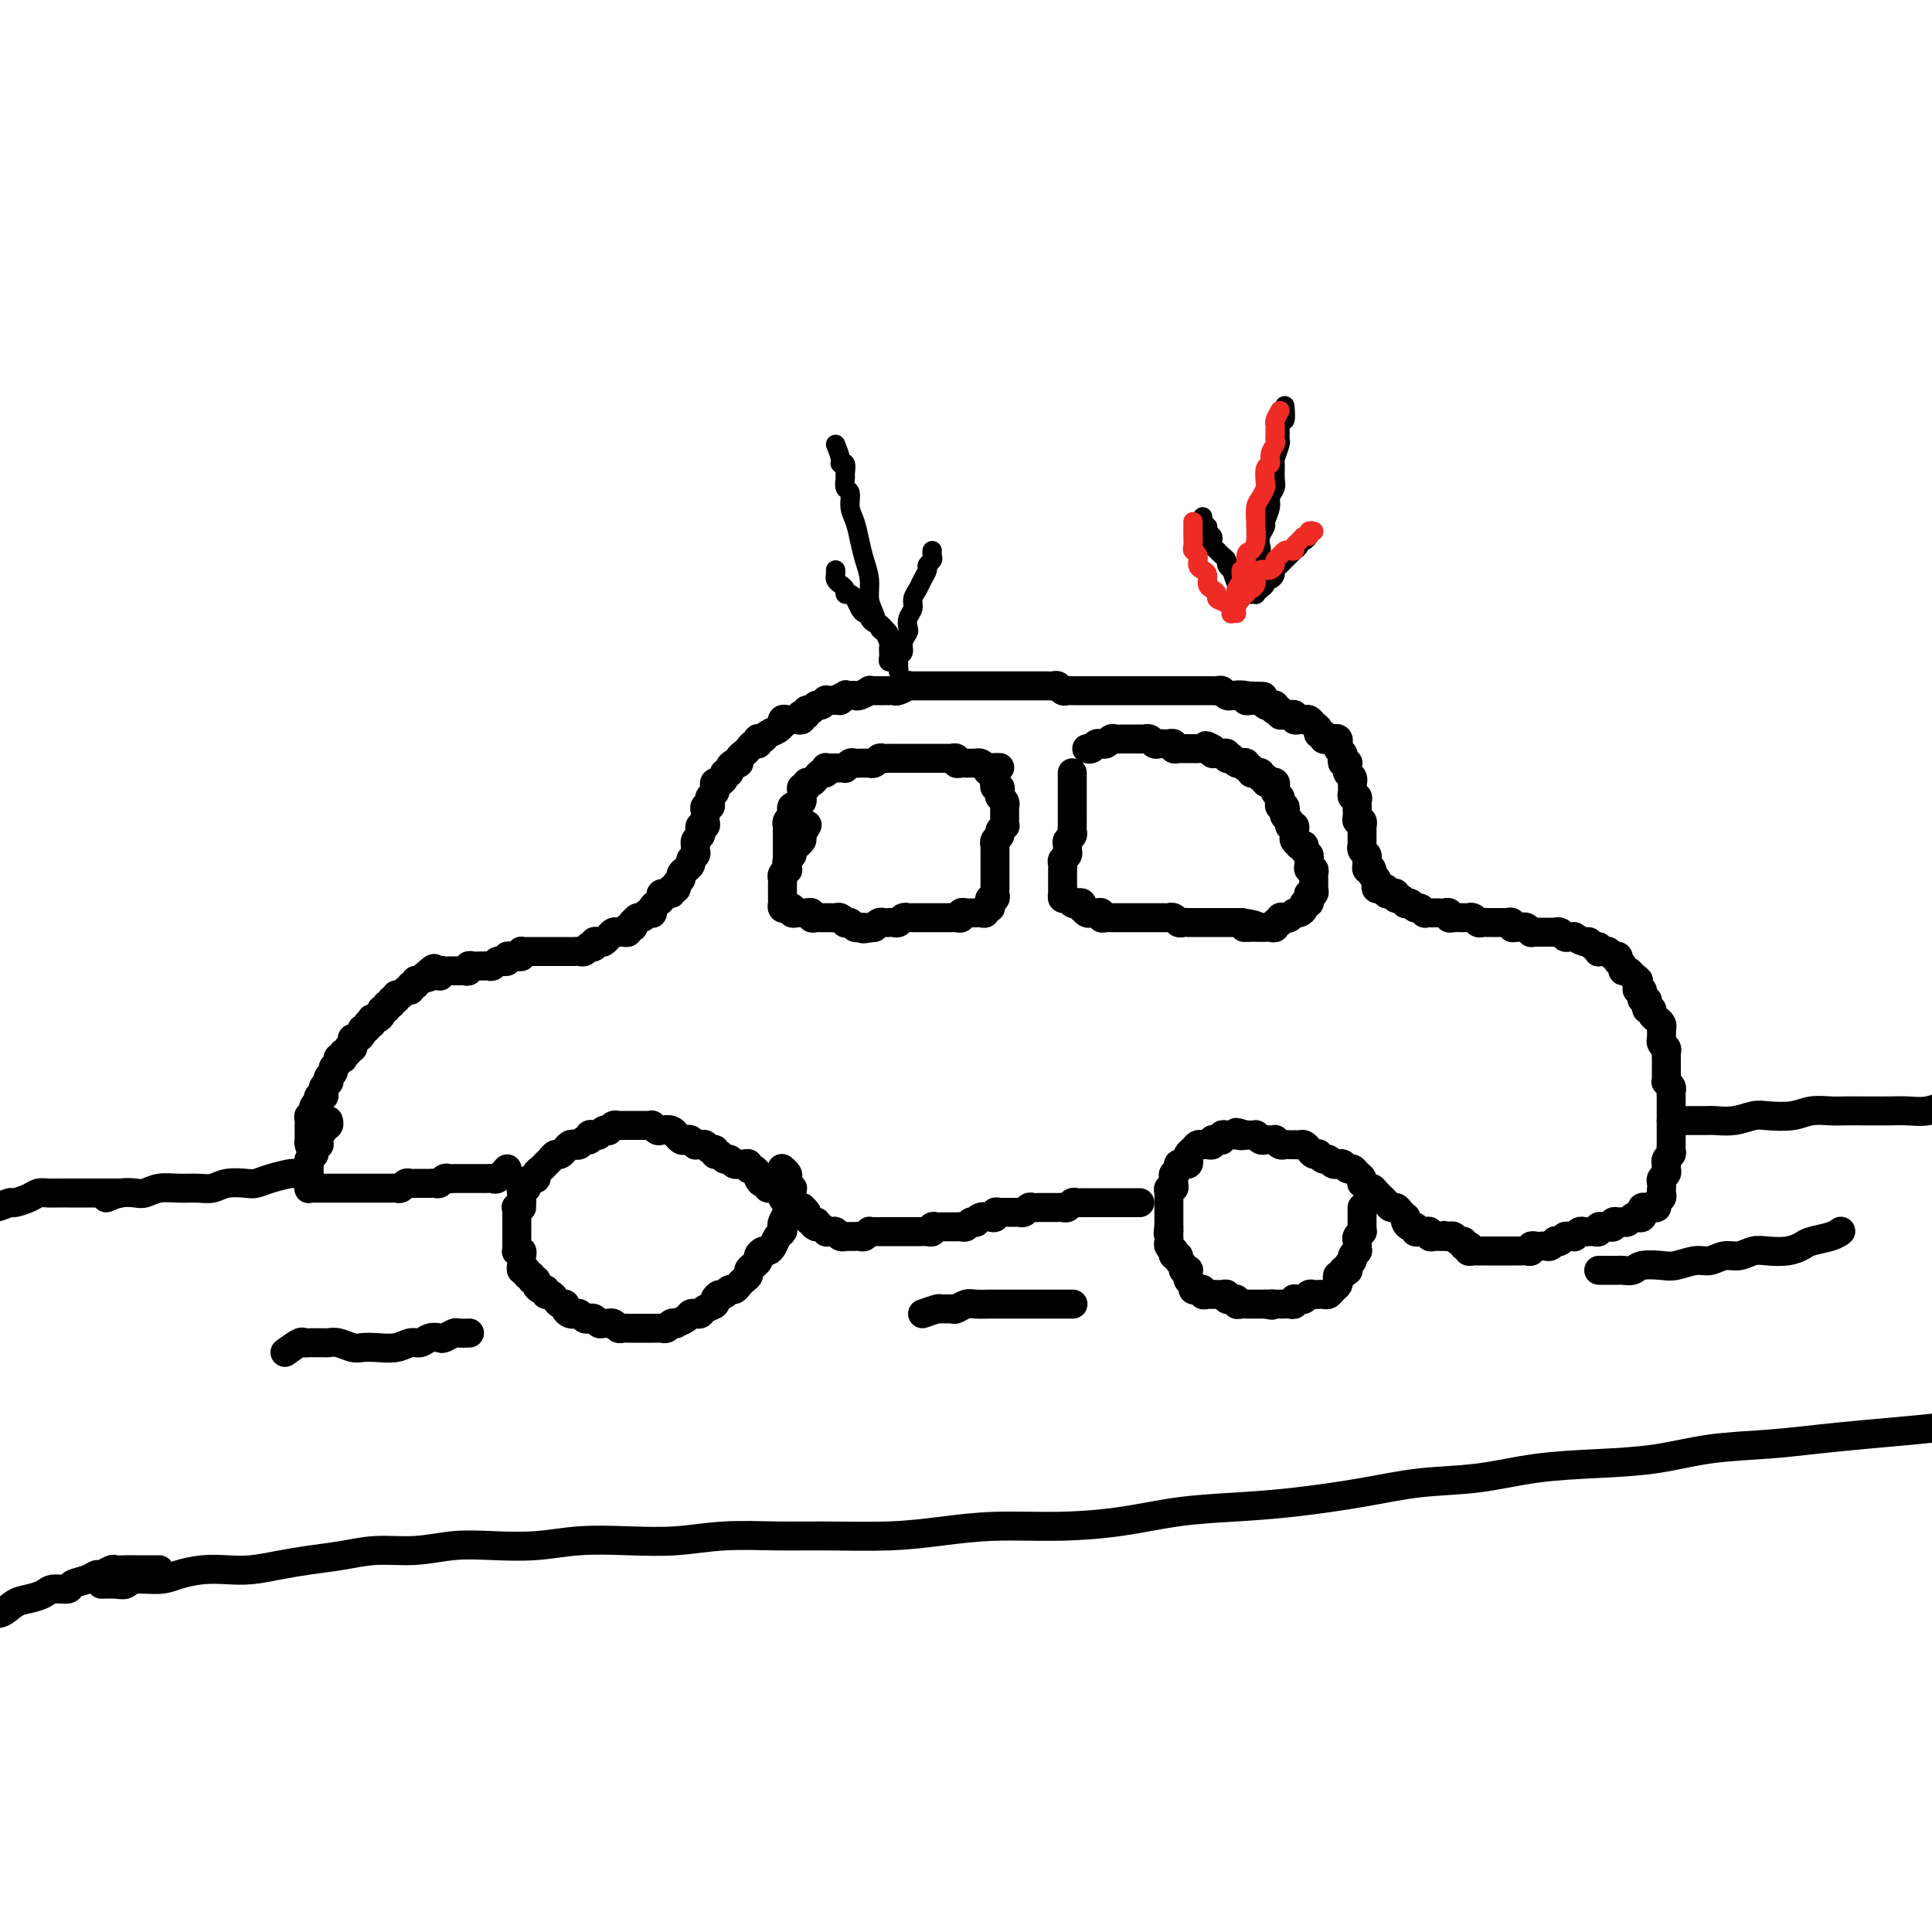 <svg viewBox='0 0 400 400' version='1.1' xmlns='http://www.w3.org/2000/svg' xmlns:xlink='http://www.w3.org/1999/xlink'><g fill='none' stroke='#000000' stroke-width='6' stroke-linecap='round' stroke-linejoin='round'><path d='M65,239c-0.423,-0.757 -0.845,-1.513 -1,-2c-0.155,-0.487 -0.042,-0.704 0,-1c0.042,-0.296 0.011,-0.670 0,-1c-0.011,-0.330 -0.004,-0.614 0,-1c0.004,-0.386 0.005,-0.873 0,-1c-0.005,-0.127 -0.015,0.107 0,0c0.015,-0.107 0.056,-0.553 0,-1c-0.056,-0.447 -0.207,-0.894 0,-1c0.207,-0.106 0.774,0.130 1,0c0.226,-0.130 0.112,-0.627 0,-1c-0.112,-0.373 -0.223,-0.621 0,-1c0.223,-0.379 0.778,-0.889 1,-1c0.222,-0.111 0.111,0.178 0,0c-0.111,-0.178 -0.222,-0.822 0,-1c0.222,-0.178 0.778,0.111 1,0c0.222,-0.111 0.111,-0.621 0,-1c-0.111,-0.379 -0.222,-0.626 0,-1c0.222,-0.374 0.776,-0.874 1,-1c0.224,-0.126 0.117,0.121 0,0c-0.117,-0.121 -0.242,-0.611 0,-1c0.242,-0.389 0.853,-0.679 1,-1c0.147,-0.321 -0.171,-0.673 0,-1c0.171,-0.327 0.829,-0.627 1,-1c0.171,-0.373 -0.146,-0.817 0,-1c0.146,-0.183 0.756,-0.106 1,0c0.244,0.106 0.122,0.239 0,0c-0.122,-0.239 -0.243,-0.851 0,-1c0.243,-0.149 0.850,0.167 1,0c0.150,-0.167 -0.156,-0.815 0,-1c0.156,-0.185 0.773,0.094 1,0c0.227,-0.094 0.063,-0.560 0,-1c-0.063,-0.440 -0.027,-0.853 0,-1c0.027,-0.147 0.045,-0.029 0,0c-0.045,0.029 -0.152,-0.029 0,0c0.152,0.029 0.561,0.147 1,0c0.439,-0.147 0.906,-0.560 1,-1c0.094,-0.440 -0.185,-0.906 0,-1c0.185,-0.094 0.833,0.185 1,0c0.167,-0.185 -0.149,-0.833 0,-1c0.149,-0.167 0.762,0.149 1,0c0.238,-0.149 0.101,-0.762 0,-1c-0.101,-0.238 -0.167,-0.101 0,0c0.167,0.101 0.565,0.167 1,0c0.435,-0.167 0.905,-0.565 1,-1c0.095,-0.435 -0.186,-0.905 0,-1c0.186,-0.095 0.838,0.186 1,0c0.162,-0.186 -0.168,-0.838 0,-1c0.168,-0.162 0.833,0.168 1,0c0.167,-0.168 -0.163,-0.834 0,-1c0.163,-0.166 0.818,0.167 1,0c0.182,-0.167 -0.110,-0.833 0,-1c0.110,-0.167 0.622,0.167 1,0c0.378,-0.167 0.622,-0.833 1,-1c0.378,-0.167 0.889,0.166 1,0c0.111,-0.166 -0.177,-0.832 0,-1c0.177,-0.168 0.821,0.161 1,0c0.179,-0.161 -0.106,-0.813 0,-1c0.106,-0.187 0.602,0.089 1,0c0.398,-0.089 0.699,-0.545 1,-1'/><path d='M88,202c3.178,-2.939 1.622,-0.786 1,0c-0.622,0.786 -0.311,0.207 0,0c0.311,-0.207 0.622,-0.041 1,0c0.378,0.041 0.822,-0.041 1,0c0.178,0.041 0.089,0.207 0,0c-0.089,-0.207 -0.178,-0.788 0,-1c0.178,-0.212 0.621,-0.057 1,0c0.379,0.057 0.693,0.015 1,0c0.307,-0.015 0.608,-0.003 1,0c0.392,0.003 0.875,-0.003 1,0c0.125,0.003 -0.107,0.015 0,0c0.107,-0.015 0.553,-0.057 1,0c0.447,0.057 0.894,0.211 1,0c0.106,-0.211 -0.130,-0.789 0,-1c0.130,-0.211 0.626,-0.057 1,0c0.374,0.057 0.625,0.016 1,0c0.375,-0.016 0.874,-0.008 1,0c0.126,0.008 -0.120,0.016 0,0c0.120,-0.016 0.605,-0.057 1,0c0.395,0.057 0.698,0.212 1,0c0.302,-0.212 0.602,-0.793 1,-1c0.398,-0.207 0.894,-0.041 1,0c0.106,0.041 -0.179,-0.042 0,0c0.179,0.042 0.822,0.208 1,0c0.178,-0.208 -0.110,-0.792 0,-1c0.110,-0.208 0.617,-0.042 1,0c0.383,0.042 0.641,-0.041 1,0c0.359,0.041 0.817,0.207 1,0c0.183,-0.207 0.091,-0.788 0,-1c-0.091,-0.212 -0.179,-0.057 0,0c0.179,0.057 0.626,0.015 1,0c0.374,-0.015 0.674,-0.004 1,0c0.326,0.004 0.679,0.001 1,0c0.321,-0.001 0.611,-0.000 1,0c0.389,0.000 0.877,0.000 1,0c0.123,-0.000 -0.121,-0.000 0,0c0.121,0.000 0.606,0.000 1,0c0.394,-0.000 0.697,0.000 1,0c0.303,-0.000 0.607,-0.000 1,0c0.393,0.000 0.875,0.000 1,0c0.125,-0.000 -0.107,-0.000 0,0c0.107,0.000 0.553,0.001 1,0c0.447,-0.001 0.894,-0.004 1,0c0.106,0.004 -0.130,0.015 0,0c0.130,-0.015 0.627,-0.056 1,0c0.373,0.056 0.621,0.207 1,0c0.379,-0.207 0.889,-0.774 1,-1c0.111,-0.226 -0.178,-0.112 0,0c0.178,0.112 0.822,0.222 1,0c0.178,-0.222 -0.111,-0.776 0,-1c0.111,-0.224 0.621,-0.116 1,0c0.379,0.116 0.627,0.241 1,0c0.373,-0.241 0.870,-0.849 1,-1c0.130,-0.151 -0.106,0.156 0,0c0.106,-0.156 0.554,-0.773 1,-1c0.446,-0.227 0.890,-0.064 1,0c0.110,0.064 -0.115,0.027 0,0c0.115,-0.027 0.569,-0.046 1,0c0.431,0.046 0.837,0.156 1,0c0.163,-0.156 0.081,-0.578 0,-1'/><path d='M130,192c1.615,-0.708 1.154,0.021 1,0c-0.154,-0.021 0.000,-0.794 0,-1c-0.000,-0.206 -0.154,0.155 0,0c0.154,-0.155 0.616,-0.825 1,-1c0.384,-0.175 0.691,0.146 1,0c0.309,-0.146 0.621,-0.760 1,-1c0.379,-0.240 0.824,-0.105 1,0c0.176,0.105 0.084,0.182 0,0c-0.084,-0.182 -0.158,-0.622 0,-1c0.158,-0.378 0.549,-0.694 1,-1c0.451,-0.306 0.962,-0.603 1,-1c0.038,-0.397 -0.397,-0.894 0,-1c0.397,-0.106 1.627,0.179 2,0c0.373,-0.179 -0.111,-0.821 0,-1c0.111,-0.179 0.819,0.106 1,0c0.181,-0.106 -0.163,-0.602 0,-1c0.163,-0.398 0.832,-0.698 1,-1c0.168,-0.302 -0.166,-0.606 0,-1c0.166,-0.394 0.833,-0.879 1,-1c0.167,-0.121 -0.165,0.123 0,0c0.165,-0.123 0.829,-0.611 1,-1c0.171,-0.389 -0.150,-0.678 0,-1c0.150,-0.322 0.771,-0.678 1,-1c0.229,-0.322 0.065,-0.611 0,-1c-0.065,-0.389 -0.031,-0.877 0,-1c0.031,-0.123 0.060,0.121 0,0c-0.060,-0.121 -0.208,-0.606 0,-1c0.208,-0.394 0.774,-0.697 1,-1c0.226,-0.303 0.113,-0.606 0,-1c-0.113,-0.394 -0.226,-0.879 0,-1c0.226,-0.121 0.792,0.121 1,0c0.208,-0.121 0.060,-0.606 0,-1c-0.060,-0.394 -0.030,-0.697 0,-1c0.030,-0.303 0.060,-0.606 0,-1c-0.060,-0.394 -0.208,-0.879 0,-1c0.208,-0.121 0.774,0.123 1,0c0.226,-0.123 0.112,-0.611 0,-1c-0.112,-0.389 -0.224,-0.678 0,-1c0.224,-0.322 0.782,-0.677 1,-1c0.218,-0.323 0.096,-0.612 0,-1c-0.096,-0.388 -0.165,-0.874 0,-1c0.165,-0.126 0.565,0.107 1,0c0.435,-0.107 0.904,-0.554 1,-1c0.096,-0.446 -0.180,-0.889 0,-1c0.180,-0.111 0.818,0.111 1,0c0.182,-0.111 -0.092,-0.555 0,-1c0.092,-0.445 0.549,-0.893 1,-1c0.451,-0.107 0.894,0.125 1,0c0.106,-0.125 -0.126,-0.607 0,-1c0.126,-0.393 0.608,-0.698 1,-1c0.392,-0.302 0.693,-0.603 1,-1c0.307,-0.397 0.622,-0.890 1,-1c0.378,-0.110 0.821,0.164 1,0c0.179,-0.164 0.093,-0.765 0,-1c-0.093,-0.235 -0.193,-0.106 0,0c0.193,0.106 0.679,0.187 1,0c0.321,-0.187 0.478,-0.642 1,-1c0.522,-0.358 1.411,-0.618 2,-1c0.589,-0.382 0.879,-0.887 1,-1c0.121,-0.113 0.074,0.166 0,0c-0.074,-0.166 -0.174,-0.775 0,-1c0.174,-0.225 0.621,-0.064 1,0c0.379,0.064 0.689,0.031 1,0c0.311,-0.031 0.623,-0.060 1,0c0.377,0.060 0.818,0.208 1,0c0.182,-0.208 0.104,-0.773 0,-1c-0.104,-0.227 -0.235,-0.118 0,0c0.235,0.118 0.836,0.243 1,0c0.164,-0.243 -0.110,-0.853 0,-1c0.110,-0.147 0.603,0.171 1,0c0.397,-0.171 0.698,-0.830 1,-1c0.302,-0.170 0.606,0.151 1,0c0.394,-0.151 0.879,-0.772 1,-1c0.121,-0.228 -0.121,-0.061 0,0c0.121,0.061 0.606,0.018 1,0c0.394,-0.018 0.697,-0.009 1,0'/><path d='M173,145c3.411,-1.951 1.439,-0.327 1,0c-0.439,0.327 0.655,-0.643 1,-1c0.345,-0.357 -0.057,-0.099 0,0c0.057,0.099 0.575,0.041 1,0c0.425,-0.041 0.758,-0.063 1,0c0.242,0.063 0.394,0.213 1,0c0.606,-0.213 1.668,-0.789 2,-1c0.332,-0.211 -0.065,-0.057 0,0c0.065,0.057 0.591,0.015 1,0c0.409,-0.015 0.701,-0.004 1,0c0.299,0.004 0.604,0.002 1,0c0.396,-0.002 0.885,-0.004 1,0c0.115,0.004 -0.142,0.015 0,0c0.142,-0.015 0.682,-0.057 1,0c0.318,0.057 0.413,0.211 1,0c0.587,-0.211 1.666,-0.789 2,-1c0.334,-0.211 -0.078,-0.057 0,0c0.078,0.057 0.647,0.015 1,0c0.353,-0.015 0.489,-0.004 1,0c0.511,0.004 1.397,0.001 2,0c0.603,-0.001 0.922,-0.000 1,0c0.078,0.000 -0.085,0.000 0,0c0.085,-0.000 0.418,-0.000 1,0c0.582,0.000 1.412,0.000 2,0c0.588,-0.000 0.935,-0.000 1,0c0.065,0.000 -0.150,0.000 0,0c0.150,-0.000 0.667,-0.000 1,0c0.333,0.000 0.484,0.000 1,0c0.516,-0.000 1.399,-0.000 2,0c0.601,0.000 0.922,0.000 1,0c0.078,-0.000 -0.086,-0.000 0,0c0.086,0.000 0.422,0.000 1,0c0.578,-0.000 1.398,-0.000 2,0c0.602,0.000 0.987,0.000 1,0c0.013,-0.000 -0.347,-0.000 0,0c0.347,0.000 1.403,0.000 2,0c0.597,-0.000 0.737,-0.000 1,0c0.263,0.000 0.648,0.000 1,0c0.352,-0.000 0.672,-0.000 1,0c0.328,0.000 0.665,0.000 1,0c0.335,-0.000 0.667,-0.000 1,0c0.333,0.000 0.667,0.000 1,0c0.333,-0.000 0.667,-0.001 1,0c0.333,0.001 0.667,0.004 1,0c0.333,-0.004 0.667,-0.015 1,0c0.333,0.015 0.667,0.057 1,0c0.333,-0.057 0.667,-0.211 1,0c0.333,0.211 0.667,0.789 1,1c0.333,0.211 0.667,0.057 1,0c0.333,-0.057 0.667,-0.015 1,0c0.333,0.015 0.667,0.004 1,0c0.333,-0.004 0.667,-0.001 1,0c0.333,0.001 0.667,0.000 1,0c0.333,-0.000 0.667,-0.000 1,0c0.333,0.000 0.667,0.000 1,0c0.333,-0.000 0.667,-0.000 1,0c0.333,0.000 0.667,0.000 1,0c0.333,-0.000 0.667,-0.000 1,0c0.333,0.000 0.667,0.000 1,0c0.333,-0.000 0.666,-0.000 1,0c0.334,0.000 0.668,0.000 1,0c0.332,-0.000 0.662,-0.000 1,0c0.338,0.000 0.686,0.000 1,0c0.314,-0.000 0.595,-0.000 1,0c0.405,0.000 0.934,0.000 1,0c0.066,-0.000 -0.332,-0.000 0,0c0.332,0.000 1.395,0.000 2,0c0.605,-0.000 0.754,-0.000 1,0c0.246,0.000 0.591,0.000 1,0c0.409,-0.000 0.883,-0.000 1,0c0.117,0.000 -0.122,0.000 0,0c0.122,-0.000 0.606,-0.000 1,0c0.394,0.000 0.697,0.000 1,0c0.303,-0.000 0.606,-0.000 1,0c0.394,0.000 0.879,0.000 1,0c0.121,-0.000 -0.123,-0.000 0,0c0.123,0.000 0.611,0.000 1,0c0.389,-0.000 0.678,-0.000 1,0c0.322,0.000 0.678,0.000 1,0c0.322,-0.000 0.611,-0.001 1,0c0.389,0.001 0.877,0.004 1,0c0.123,-0.004 -0.121,-0.015 0,0c0.121,0.015 0.606,0.057 1,0c0.394,-0.057 0.697,-0.211 1,0c0.303,0.211 0.607,0.789 1,1c0.393,0.211 0.875,0.057 1,0c0.125,-0.057 -0.107,-0.016 0,0c0.107,0.016 0.554,0.008 1,0'/><path d='M256,144c10.528,0.326 3.346,0.140 1,0c-2.346,-0.140 0.142,-0.234 1,0c0.858,0.234 0.086,0.795 0,1c-0.086,0.205 0.516,0.054 1,0c0.484,-0.054 0.851,-0.011 1,0c0.149,0.011 0.081,-0.011 0,0c-0.081,0.011 -0.176,0.054 0,0c0.176,-0.054 0.622,-0.207 1,0c0.378,0.207 0.689,0.774 1,1c0.311,0.226 0.623,0.112 1,0c0.377,-0.112 0.818,-0.222 1,0c0.182,0.222 0.104,0.777 0,1c-0.104,0.223 -0.235,0.112 0,0c0.235,-0.112 0.838,-0.227 1,0c0.162,0.227 -0.115,0.797 0,1c0.115,0.203 0.622,0.040 1,0c0.378,-0.040 0.626,0.042 1,0c0.374,-0.042 0.874,-0.208 1,0c0.126,0.208 -0.121,0.791 0,1c0.121,0.209 0.611,0.045 1,0c0.389,-0.045 0.678,0.031 1,0c0.322,-0.031 0.679,-0.167 1,0c0.321,0.167 0.607,0.637 1,1c0.393,0.363 0.893,0.619 1,1c0.107,0.381 -0.177,0.887 0,1c0.177,0.113 0.817,-0.165 1,0c0.183,0.165 -0.091,0.775 0,1c0.091,0.225 0.546,0.064 1,0c0.454,-0.064 0.907,-0.032 1,0c0.093,0.032 -0.172,0.064 0,0c0.172,-0.064 0.782,-0.224 1,0c0.218,0.224 0.045,0.833 0,1c-0.045,0.167 0.040,-0.109 0,0c-0.040,0.109 -0.203,0.604 0,1c0.203,0.396 0.772,0.694 1,1c0.228,0.306 0.114,0.621 0,1c-0.114,0.379 -0.228,0.823 0,1c0.228,0.177 0.797,0.089 1,0c0.203,-0.089 0.040,-0.177 0,0c-0.040,0.177 0.042,0.621 0,1c-0.042,0.379 -0.207,0.693 0,1c0.207,0.307 0.788,0.607 1,1c0.212,0.393 0.056,0.880 0,1c-0.056,0.120 -0.011,-0.126 0,0c0.011,0.126 -0.011,0.625 0,1c0.011,0.375 0.056,0.626 0,1c-0.056,0.374 -0.211,0.870 0,1c0.211,0.130 0.789,-0.106 1,0c0.211,0.106 0.057,0.553 0,1c-0.057,0.447 -0.016,0.894 0,1c0.016,0.106 0.008,-0.130 0,0c-0.008,0.130 -0.016,0.627 0,1c0.016,0.373 0.057,0.621 0,1c-0.057,0.379 -0.211,0.889 0,1c0.211,0.111 0.789,-0.176 1,0c0.211,0.176 0.057,0.817 0,1c-0.057,0.183 -0.015,-0.092 0,0c0.015,0.092 0.004,0.550 0,1c-0.004,0.450 -0.001,0.890 0,1c0.001,0.110 -0.001,-0.111 0,0c0.001,0.111 0.004,0.555 0,1c-0.004,0.445 -0.015,0.893 0,1c0.015,0.107 0.057,-0.126 0,0c-0.057,0.126 -0.212,0.612 0,1c0.212,0.388 0.792,0.679 1,1c0.208,0.321 0.046,0.674 0,1c-0.046,0.326 0.026,0.626 0,1c-0.026,0.374 -0.150,0.821 0,1c0.150,0.179 0.575,0.089 1,0'/><path d='M284,180c1.099,3.820 0.346,0.870 0,0c-0.346,-0.870 -0.285,0.341 0,1c0.285,0.659 0.793,0.765 1,1c0.207,0.235 0.112,0.598 0,1c-0.112,0.402 -0.241,0.844 0,1c0.241,0.156 0.852,0.028 1,0c0.148,-0.028 -0.167,0.044 0,0c0.167,-0.044 0.814,-0.204 1,0c0.186,0.204 -0.091,0.772 0,1c0.091,0.228 0.550,0.117 1,0c0.450,-0.117 0.890,-0.241 1,0c0.110,0.241 -0.111,0.848 0,1c0.111,0.152 0.555,-0.151 1,0c0.445,0.151 0.893,0.758 1,1c0.107,0.242 -0.125,0.121 0,0c0.125,-0.121 0.607,-0.243 1,0c0.393,0.243 0.697,0.850 1,1c0.303,0.150 0.606,-0.156 1,0c0.394,0.156 0.879,0.774 1,1c0.121,0.226 -0.123,0.061 0,0c0.123,-0.061 0.611,-0.017 1,0c0.389,0.017 0.678,0.008 1,0c0.322,-0.008 0.677,-0.016 1,0c0.323,0.016 0.615,0.057 1,0c0.385,-0.057 0.864,-0.211 1,0c0.136,0.211 -0.069,0.789 0,1c0.069,0.211 0.414,0.056 1,0c0.586,-0.056 1.414,-0.011 2,0c0.586,0.011 0.930,-0.011 1,0c0.070,0.011 -0.135,0.056 0,0c0.135,-0.056 0.610,-0.211 1,0c0.390,0.211 0.696,0.789 1,1c0.304,0.211 0.606,0.057 1,0c0.394,-0.057 0.879,-0.015 1,0c0.121,0.015 -0.123,0.004 0,0c0.123,-0.004 0.611,-0.002 1,0c0.389,0.002 0.678,0.004 1,0c0.322,-0.004 0.678,-0.015 1,0c0.322,0.015 0.611,0.057 1,0c0.389,-0.057 0.877,-0.212 1,0c0.123,0.212 -0.121,0.793 0,1c0.121,0.207 0.606,0.041 1,0c0.394,-0.041 0.697,0.041 1,0c0.303,-0.041 0.606,-0.207 1,0c0.394,0.207 0.879,0.788 1,1c0.121,0.212 -0.123,0.057 0,0c0.123,-0.057 0.611,-0.015 1,0c0.389,0.015 0.678,0.004 1,0c0.322,-0.004 0.678,-0.002 1,0c0.322,0.002 0.611,0.004 1,0c0.389,-0.004 0.877,-0.015 1,0c0.123,0.015 -0.121,0.057 0,0c0.121,-0.057 0.605,-0.213 1,0c0.395,0.213 0.701,0.793 1,1c0.299,0.207 0.591,0.040 1,0c0.409,-0.040 0.935,0.046 1,0c0.065,-0.046 -0.333,-0.224 0,0c0.333,0.224 1.396,0.848 2,1c0.604,0.152 0.750,-0.170 1,0c0.250,0.170 0.606,0.830 1,1c0.394,0.170 0.827,-0.152 1,0c0.173,0.152 0.088,0.777 0,1c-0.088,0.223 -0.177,0.045 0,0c0.177,-0.045 0.622,0.045 1,0c0.378,-0.045 0.689,-0.223 1,0c0.311,0.223 0.623,0.847 1,1c0.377,0.153 0.818,-0.165 1,0c0.182,0.165 0.104,0.814 0,1c-0.104,0.186 -0.234,-0.090 0,0c0.234,0.090 0.834,0.546 1,1c0.166,0.454 -0.100,0.905 0,1c0.100,0.095 0.565,-0.167 1,0c0.435,0.167 0.838,0.762 1,1c0.162,0.238 0.081,0.119 0,0'/><path d='M338,202c1.769,1.266 1.192,0.932 1,1c-0.192,0.068 0.001,0.539 0,1c-0.001,0.461 -0.198,0.912 0,1c0.198,0.088 0.789,-0.187 1,0c0.211,0.187 0.043,0.838 0,1c-0.043,0.162 0.040,-0.163 0,0c-0.040,0.163 -0.203,0.813 0,1c0.203,0.187 0.771,-0.091 1,0c0.229,0.091 0.118,0.550 0,1c-0.118,0.450 -0.243,0.890 0,1c0.243,0.110 0.853,-0.112 1,0c0.147,0.112 -0.171,0.556 0,1c0.171,0.444 0.830,0.889 1,1c0.170,0.111 -0.151,-0.111 0,0c0.151,0.111 0.772,0.556 1,1c0.228,0.444 0.061,0.889 0,1c-0.061,0.111 -0.017,-0.111 0,0c0.017,0.111 0.008,0.555 0,1c-0.008,0.445 -0.016,0.893 0,1c0.016,0.107 0.057,-0.125 0,0c-0.057,0.125 -0.211,0.607 0,1c0.211,0.393 0.789,0.697 1,1c0.211,0.303 0.057,0.606 0,1c-0.057,0.394 -0.015,0.879 0,1c0.015,0.121 0.004,-0.123 0,0c-0.004,0.123 -0.001,0.611 0,1c0.001,0.389 -0.001,0.678 0,1c0.001,0.322 0.004,0.678 0,1c-0.004,0.322 -0.015,0.611 0,1c0.015,0.389 0.057,0.877 0,1c-0.057,0.123 -0.211,-0.121 0,0c0.211,0.121 0.789,0.606 1,1c0.211,0.394 0.057,0.697 0,1c-0.057,0.303 -0.015,0.606 0,1c0.015,0.394 0.004,0.879 0,1c-0.004,0.121 -0.001,-0.123 0,0c0.001,0.123 0.000,0.611 0,1c-0.000,0.389 -0.000,0.678 0,1c0.000,0.322 0.000,0.678 0,1c-0.000,0.322 -0.000,0.611 0,1c0.000,0.389 0.000,0.877 0,1c-0.000,0.123 -0.000,-0.121 0,0c0.000,0.121 0.000,0.606 0,1c-0.000,0.394 -0.000,0.697 0,1c0.000,0.303 0.001,0.606 0,1c-0.001,0.394 -0.004,0.879 0,1c0.004,0.121 0.015,-0.121 0,0c-0.015,0.121 -0.057,0.606 0,1c0.057,0.394 0.211,0.697 0,1c-0.211,0.303 -0.788,0.606 -1,1c-0.212,0.394 -0.061,0.879 0,1c0.061,0.121 0.030,-0.123 0,0c-0.030,0.123 -0.061,0.611 0,1c0.061,0.389 0.212,0.679 0,1c-0.212,0.321 -0.789,0.674 -1,1c-0.211,0.326 -0.057,0.626 0,1c0.057,0.374 0.016,0.821 0,1c-0.016,0.179 -0.008,0.089 0,0c0.008,-0.089 0.017,-0.178 0,0c-0.017,0.178 -0.061,0.622 0,1c0.061,0.378 0.227,0.690 0,1c-0.227,0.310 -0.848,0.619 -1,1c-0.152,0.381 0.166,0.833 0,1c-0.166,0.167 -0.815,0.047 -1,0c-0.185,-0.047 0.095,-0.023 0,0c-0.095,0.023 -0.564,0.045 -1,0c-0.436,-0.045 -0.839,-0.156 -1,0c-0.161,0.156 -0.081,0.578 0,1'/><path d='M340,251c-0.632,0.405 -0.211,-0.084 0,0c0.211,0.084 0.211,0.740 0,1c-0.211,0.260 -0.635,0.122 -1,0c-0.365,-0.122 -0.671,-0.229 -1,0c-0.329,0.229 -0.681,0.792 -1,1c-0.319,0.208 -0.607,0.059 -1,0c-0.393,-0.059 -0.893,-0.030 -1,0c-0.107,0.030 0.179,0.061 0,0c-0.179,-0.061 -0.822,-0.213 -1,0c-0.178,0.213 0.111,0.793 0,1c-0.111,0.207 -0.621,0.041 -1,0c-0.379,-0.041 -0.626,0.041 -1,0c-0.374,-0.041 -0.874,-0.207 -1,0c-0.126,0.207 0.121,0.786 0,1c-0.121,0.214 -0.611,0.061 -1,0c-0.389,-0.061 -0.678,-0.030 -1,0c-0.322,0.030 -0.678,0.061 -1,0c-0.322,-0.061 -0.611,-0.213 -1,0c-0.389,0.213 -0.877,0.793 -1,1c-0.123,0.207 0.121,0.042 0,0c-0.121,-0.042 -0.606,0.040 -1,0c-0.394,-0.040 -0.697,-0.203 -1,0c-0.303,0.203 -0.606,0.772 -1,1c-0.394,0.228 -0.879,0.113 -1,0c-0.121,-0.113 0.123,-0.226 0,0c-0.123,0.226 -0.611,0.792 -1,1c-0.389,0.208 -0.678,0.060 -1,0c-0.322,-0.060 -0.678,-0.030 -1,0c-0.322,0.030 -0.611,0.061 -1,0c-0.389,-0.061 -0.877,-0.212 -1,0c-0.123,0.212 0.121,0.789 0,1c-0.121,0.211 -0.606,0.057 -1,0c-0.394,-0.057 -0.697,-0.015 -1,0c-0.303,0.015 -0.606,0.004 -1,0c-0.394,-0.004 -0.879,-0.001 -1,0c-0.121,0.001 0.123,0.000 0,0c-0.123,-0.000 -0.611,-0.000 -1,0c-0.389,0.000 -0.678,0.000 -1,0c-0.322,-0.000 -0.677,-0.000 -1,0c-0.323,0.000 -0.612,-0.000 -1,0c-0.388,0.000 -0.874,0.000 -1,0c-0.126,-0.000 0.107,-0.000 0,0c-0.107,0.000 -0.554,0.001 -1,0c-0.446,-0.001 -0.890,-0.004 -1,0c-0.110,0.004 0.115,0.015 0,0c-0.115,-0.015 -0.571,-0.055 -1,0c-0.429,0.055 -0.832,0.207 -1,0c-0.168,-0.207 -0.101,-0.772 0,-1c0.101,-0.228 0.234,-0.117 0,0c-0.234,0.117 -0.836,0.241 -1,0c-0.164,-0.241 0.111,-0.848 0,-1c-0.111,-0.152 -0.607,0.151 -1,0c-0.393,-0.151 -0.684,-0.758 -1,-1c-0.316,-0.242 -0.658,-0.121 -1,0'/><path d='M300,256c-2.428,-0.464 -0.497,-0.123 0,0c0.497,0.123 -0.440,0.029 -1,0c-0.560,-0.029 -0.742,0.006 -1,0c-0.258,-0.006 -0.591,-0.054 -1,0c-0.409,0.054 -0.893,0.211 -1,0c-0.107,-0.211 0.165,-0.789 0,-1c-0.165,-0.211 -0.766,-0.056 -1,0c-0.234,0.056 -0.100,0.011 0,0c0.100,-0.011 0.168,0.012 0,0c-0.168,-0.012 -0.570,-0.058 -1,0c-0.430,0.058 -0.886,0.222 -1,0c-0.114,-0.222 0.114,-0.829 0,-1c-0.114,-0.171 -0.569,0.095 -1,0c-0.431,-0.095 -0.836,-0.551 -1,-1c-0.164,-0.449 -0.085,-0.890 0,-1c0.085,-0.110 0.178,0.111 0,0c-0.178,-0.111 -0.626,-0.556 -1,-1c-0.374,-0.444 -0.674,-0.889 -1,-1c-0.326,-0.111 -0.679,0.111 -1,0c-0.321,-0.111 -0.611,-0.556 -1,-1c-0.389,-0.444 -0.878,-0.889 -1,-1c-0.122,-0.111 0.121,0.110 0,0c-0.121,-0.110 -0.607,-0.550 -1,-1c-0.393,-0.450 -0.693,-0.908 -1,-1c-0.307,-0.092 -0.621,0.183 -1,0c-0.379,-0.183 -0.822,-0.824 -1,-1c-0.178,-0.176 -0.089,0.111 0,0c0.089,-0.111 0.179,-0.622 0,-1c-0.179,-0.378 -0.626,-0.623 -1,-1c-0.374,-0.377 -0.674,-0.886 -1,-1c-0.326,-0.114 -0.679,0.167 -1,0c-0.321,-0.167 -0.611,-0.781 -1,-1c-0.389,-0.219 -0.877,-0.044 -1,0c-0.123,0.044 0.121,-0.045 0,0c-0.121,0.045 -0.606,0.222 -1,0c-0.394,-0.222 -0.697,-0.843 -1,-1c-0.303,-0.157 -0.606,0.151 -1,0c-0.394,-0.151 -0.879,-0.762 -1,-1c-0.121,-0.238 0.123,-0.102 0,0c-0.123,0.102 -0.611,0.171 -1,0c-0.389,-0.171 -0.678,-0.582 -1,-1c-0.322,-0.418 -0.678,-0.844 -1,-1c-0.322,-0.156 -0.611,-0.042 -1,0c-0.389,0.042 -0.877,0.012 -1,0c-0.123,-0.012 0.121,-0.007 0,0c-0.121,0.007 -0.606,0.016 -1,0c-0.394,-0.016 -0.697,-0.057 -1,0c-0.303,0.057 -0.606,0.211 -1,0c-0.394,-0.211 -0.879,-0.788 -1,-1c-0.121,-0.212 0.121,-0.061 0,0c-0.121,0.061 -0.606,0.030 -1,0c-0.394,-0.030 -0.697,-0.061 -1,0c-0.303,0.061 -0.606,0.212 -1,0c-0.394,-0.212 -0.879,-0.789 -1,-1c-0.121,-0.211 0.121,-0.057 0,0c-0.121,0.057 -0.606,0.016 -1,0c-0.394,-0.016 -0.697,-0.008 -1,0'/><path d='M258,235c-3.586,-1.083 -1.552,-0.290 -1,0c0.552,0.290 -0.378,0.077 -1,0c-0.622,-0.077 -0.937,-0.017 -1,0c-0.063,0.017 0.124,-0.009 0,0c-0.124,0.009 -0.559,0.054 -1,0c-0.441,-0.054 -0.888,-0.207 -1,0c-0.112,0.207 0.111,0.773 0,1c-0.111,0.227 -0.554,0.114 -1,0c-0.446,-0.114 -0.893,-0.227 -1,0c-0.107,0.227 0.126,0.796 0,1c-0.126,0.204 -0.612,0.044 -1,0c-0.388,-0.044 -0.679,0.030 -1,0c-0.321,-0.030 -0.673,-0.162 -1,0c-0.327,0.162 -0.627,0.618 -1,1c-0.373,0.382 -0.817,0.691 -1,1c-0.183,0.309 -0.106,0.618 0,1c0.106,0.382 0.240,0.837 0,1c-0.240,0.163 -0.853,0.032 -1,0c-0.147,-0.032 0.171,0.033 0,0c-0.171,-0.033 -0.831,-0.164 -1,0c-0.169,0.164 0.152,0.622 0,1c-0.152,0.378 -0.776,0.675 -1,1c-0.224,0.325 -0.046,0.678 0,1c0.046,0.322 -0.040,0.612 0,1c0.040,0.388 0.207,0.874 0,1c-0.207,0.126 -0.788,-0.107 -1,0c-0.212,0.107 -0.057,0.554 0,1c0.057,0.446 0.015,0.889 0,1c-0.015,0.111 -0.004,-0.111 0,0c0.004,0.111 0.001,0.555 0,1c-0.001,0.445 -0.000,0.893 0,1c0.000,0.107 0.000,-0.125 0,0c-0.000,0.125 -0.000,0.608 0,1c0.000,0.392 0.000,0.693 0,1c-0.000,0.307 -0.000,0.621 0,1c0.000,0.379 0.000,0.823 0,1c-0.000,0.177 -0.000,0.089 0,0'/><path d='M242,254c-0.310,2.250 -0.084,1.376 0,1c0.084,-0.376 0.026,-0.254 0,0c-0.026,0.254 -0.021,0.641 0,1c0.021,0.359 0.057,0.689 0,1c-0.057,0.311 -0.207,0.604 0,1c0.207,0.396 0.772,0.894 1,1c0.228,0.106 0.118,-0.179 0,0c-0.118,0.179 -0.243,0.822 0,1c0.243,0.178 0.853,-0.110 1,0c0.147,0.110 -0.171,0.617 0,1c0.171,0.383 0.831,0.641 1,1c0.169,0.359 -0.152,0.817 0,1c0.152,0.183 0.777,0.090 1,0c0.223,-0.090 0.045,-0.178 0,0c-0.045,0.178 0.043,0.622 0,1c-0.043,0.378 -0.218,0.689 0,1c0.218,0.311 0.828,0.623 1,1c0.172,0.377 -0.095,0.819 0,1c0.095,0.181 0.551,0.101 1,0c0.449,-0.101 0.890,-0.223 1,0c0.110,0.223 -0.111,0.792 0,1c0.111,0.208 0.554,0.056 1,0c0.446,-0.056 0.894,-0.016 1,0c0.106,0.016 -0.130,0.008 0,0c0.130,-0.008 0.627,-0.016 1,0c0.373,0.016 0.621,0.057 1,0c0.379,-0.057 0.890,-0.212 1,0c0.110,0.212 -0.182,0.793 0,1c0.182,0.207 0.836,0.041 1,0c0.164,-0.041 -0.163,0.041 0,0c0.163,-0.041 0.817,-0.207 1,0c0.183,0.207 -0.105,0.788 0,1c0.105,0.212 0.602,0.057 1,0c0.398,-0.057 0.698,-0.015 1,0c0.302,0.015 0.606,0.004 1,0c0.394,-0.004 0.879,-0.001 1,0c0.121,0.001 -0.121,0.000 0,0c0.121,-0.000 0.606,-0.000 1,0c0.394,0.000 0.697,0.000 1,0'/><path d='M262,270c2.328,0.464 1.149,0.124 1,0c-0.149,-0.124 0.733,-0.034 1,0c0.267,0.034 -0.083,0.010 0,0c0.083,-0.010 0.597,-0.006 1,0c0.403,0.006 0.696,0.016 1,0c0.304,-0.016 0.620,-0.057 1,0c0.380,0.057 0.823,0.212 1,0c0.177,-0.212 0.089,-0.793 0,-1c-0.089,-0.207 -0.179,-0.041 0,0c0.179,0.041 0.626,-0.041 1,0c0.374,0.041 0.674,0.207 1,0c0.326,-0.207 0.679,-0.788 1,-1c0.321,-0.212 0.611,-0.056 1,0c0.389,0.056 0.878,0.012 1,0c0.122,-0.012 -0.121,0.008 0,0c0.121,-0.008 0.607,-0.043 1,0c0.393,0.043 0.693,0.165 1,0c0.307,-0.165 0.622,-0.618 1,-1c0.378,-0.382 0.818,-0.695 1,-1c0.182,-0.305 0.105,-0.604 0,-1c-0.105,-0.396 -0.238,-0.890 0,-1c0.238,-0.110 0.847,0.164 1,0c0.153,-0.164 -0.151,-0.765 0,-1c0.151,-0.235 0.757,-0.104 1,0c0.243,0.104 0.121,0.182 0,0c-0.121,-0.182 -0.243,-0.622 0,-1c0.243,-0.378 0.850,-0.693 1,-1c0.150,-0.307 -0.156,-0.607 0,-1c0.156,-0.393 0.773,-0.878 1,-1c0.227,-0.122 0.065,0.121 0,0c-0.065,-0.121 -0.031,-0.606 0,-1c0.031,-0.394 0.061,-0.697 0,-1c-0.061,-0.303 -0.212,-0.606 0,-1c0.212,-0.394 0.789,-0.879 1,-1c0.211,-0.121 0.057,0.123 0,0c-0.057,-0.123 -0.015,-0.611 0,-1c0.015,-0.389 0.004,-0.679 0,-1c-0.004,-0.321 -0.001,-0.675 0,-1c0.001,-0.325 0.000,-0.623 0,-1c-0.000,-0.377 -0.000,-0.832 0,-1c0.000,-0.168 0.000,-0.048 0,0c-0.000,0.048 -0.000,0.024 0,0'/><path d='M236,249c-1.292,-0.000 -2.584,-0.000 -3,0c-0.416,0.000 0.043,0.000 0,0c-0.043,-0.000 -0.590,-0.000 -1,0c-0.410,0.000 -0.683,0.000 -1,0c-0.317,-0.000 -0.676,-0.000 -1,0c-0.324,0.000 -0.612,0.000 -1,0c-0.388,-0.000 -0.877,-0.000 -1,0c-0.123,0.000 0.121,0.000 0,0c-0.121,-0.000 -0.606,-0.000 -1,0c-0.394,0.000 -0.697,0.000 -1,0c-0.303,-0.000 -0.606,-0.001 -1,0c-0.394,0.001 -0.879,0.004 -1,0c-0.121,-0.004 0.122,-0.015 0,0c-0.122,0.015 -0.610,0.057 -1,0c-0.390,-0.057 -0.681,-0.211 -1,0c-0.319,0.211 -0.664,0.789 -1,1c-0.336,0.211 -0.662,0.057 -1,0c-0.338,-0.057 -0.687,-0.015 -1,0c-0.313,0.015 -0.591,0.004 -1,0c-0.409,-0.004 -0.950,-0.001 -1,0c-0.050,0.001 0.390,-0.001 0,0c-0.390,0.001 -1.610,0.004 -2,0c-0.390,-0.004 0.049,-0.015 0,0c-0.049,0.015 -0.587,0.057 -1,0c-0.413,-0.057 -0.702,-0.211 -1,0c-0.298,0.211 -0.605,0.789 -1,1c-0.395,0.211 -0.880,0.057 -1,0c-0.120,-0.057 0.123,-0.015 0,0c-0.123,0.015 -0.611,0.003 -1,0c-0.389,-0.003 -0.678,0.003 -1,0c-0.322,-0.003 -0.677,-0.015 -1,0c-0.323,0.015 -0.615,0.055 -1,0c-0.385,-0.055 -0.864,-0.207 -1,0c-0.136,0.207 0.069,0.774 0,1c-0.069,0.226 -0.414,0.112 -1,0c-0.586,-0.112 -1.414,-0.222 -2,0c-0.586,0.222 -0.931,0.778 -1,1c-0.069,0.222 0.136,0.112 0,0c-0.136,-0.112 -0.615,-0.226 -1,0c-0.385,0.226 -0.677,0.793 -1,1c-0.323,0.207 -0.678,0.056 -1,0c-0.322,-0.056 -0.611,-0.015 -1,0c-0.389,0.015 -0.877,0.004 -1,0c-0.123,-0.004 0.121,-0.002 0,0c-0.121,0.002 -0.606,0.004 -1,0c-0.394,-0.004 -0.697,-0.015 -1,0c-0.303,0.015 -0.606,0.057 -1,0c-0.394,-0.057 -0.879,-0.211 -1,0c-0.121,0.211 0.123,0.789 0,1c-0.123,0.211 -0.611,0.057 -1,0c-0.389,-0.057 -0.678,-0.015 -1,0c-0.322,0.015 -0.678,0.004 -1,0c-0.322,-0.004 -0.610,-0.001 -1,0c-0.390,0.001 -0.883,0.000 -1,0c-0.117,-0.000 0.141,-0.000 0,0c-0.141,0.000 -0.682,0.000 -1,0c-0.318,-0.000 -0.414,0.000 -1,0c-0.586,-0.000 -1.662,-0.000 -2,0c-0.338,0.000 0.063,0.000 0,0c-0.063,-0.000 -0.591,-0.001 -1,0c-0.409,0.001 -0.701,0.004 -1,0c-0.299,-0.004 -0.605,-0.015 -1,0c-0.395,0.015 -0.879,0.057 -1,0c-0.121,-0.057 0.123,-0.211 0,0c-0.123,0.211 -0.611,0.789 -1,1c-0.389,0.211 -0.678,0.056 -1,0c-0.322,-0.056 -0.678,-0.014 -1,0c-0.322,0.014 -0.611,0.000 -1,0c-0.389,-0.000 -0.877,0.014 -1,0c-0.123,-0.014 0.121,-0.056 0,0c-0.121,0.056 -0.607,0.211 -1,0c-0.393,-0.211 -0.693,-0.788 -1,-1c-0.307,-0.212 -0.621,-0.061 -1,0c-0.379,0.061 -0.823,0.030 -1,0c-0.177,-0.030 -0.089,-0.060 0,0c0.089,0.060 0.178,0.208 0,0c-0.178,-0.208 -0.622,-0.774 -1,-1c-0.378,-0.226 -0.689,-0.113 -1,0'/><path d='M169,254c-1.349,-0.549 -0.222,-0.921 0,-1c0.222,-0.079 -0.463,0.137 -1,0c-0.537,-0.137 -0.928,-0.625 -1,-1c-0.072,-0.375 0.174,-0.635 0,-1c-0.174,-0.365 -0.768,-0.834 -1,-1c-0.232,-0.166 -0.104,-0.030 0,0c0.104,0.030 0.182,-0.047 0,0c-0.182,0.047 -0.623,0.219 -1,0c-0.377,-0.219 -0.689,-0.828 -1,-1c-0.311,-0.172 -0.621,0.093 -1,0c-0.379,-0.093 -0.827,-0.546 -1,-1c-0.173,-0.454 -0.070,-0.910 0,-1c0.070,-0.090 0.107,0.187 0,0c-0.107,-0.187 -0.358,-0.837 -1,-1c-0.642,-0.163 -1.675,0.163 -2,0c-0.325,-0.163 0.057,-0.813 0,-1c-0.057,-0.187 -0.554,0.089 -1,0c-0.446,-0.089 -0.841,-0.545 -1,-1c-0.159,-0.455 -0.080,-0.910 0,-1c0.080,-0.090 0.162,0.186 0,0c-0.162,-0.186 -0.569,-0.834 -1,-1c-0.431,-0.166 -0.885,0.151 -1,0c-0.115,-0.151 0.110,-0.772 0,-1c-0.110,-0.228 -0.554,-0.065 -1,0c-0.446,0.065 -0.893,0.033 -1,0c-0.107,-0.033 0.126,-0.065 0,0c-0.126,0.065 -0.612,0.229 -1,0c-0.388,-0.229 -0.677,-0.850 -1,-1c-0.323,-0.150 -0.678,0.171 -1,0c-0.322,-0.171 -0.611,-0.834 -1,-1c-0.389,-0.166 -0.877,0.166 -1,0c-0.123,-0.166 0.121,-0.829 0,-1c-0.121,-0.171 -0.606,0.151 -1,0c-0.394,-0.151 -0.697,-0.776 -1,-1c-0.303,-0.224 -0.606,-0.046 -1,0c-0.394,0.046 -0.879,-0.039 -1,0c-0.121,0.039 0.121,0.203 0,0c-0.121,-0.203 -0.606,-0.771 -1,-1c-0.394,-0.229 -0.696,-0.118 -1,0c-0.304,0.118 -0.610,0.241 -1,0c-0.390,-0.241 -0.864,-0.848 -1,-1c-0.136,-0.152 0.065,0.152 0,0c-0.065,-0.152 -0.395,-0.759 -1,-1c-0.605,-0.241 -1.486,-0.117 -2,0c-0.514,0.117 -0.663,0.228 -1,0c-0.337,-0.228 -0.864,-0.793 -1,-1c-0.136,-0.207 0.117,-0.055 0,0c-0.117,0.055 -0.605,0.015 -1,0c-0.395,-0.015 -0.697,-0.004 -1,0c-0.303,0.004 -0.606,0.001 -1,0c-0.394,-0.001 -0.879,0.000 -1,0c-0.121,-0.000 0.123,-0.001 0,0c-0.123,0.001 -0.611,0.004 -1,0c-0.389,-0.004 -0.678,-0.015 -1,0c-0.322,0.015 -0.678,0.056 -1,0c-0.322,-0.056 -0.611,-0.207 -1,0c-0.389,0.207 -0.877,0.774 -1,1c-0.123,0.226 0.121,0.112 0,0c-0.121,-0.112 -0.606,-0.222 -1,0c-0.394,0.222 -0.697,0.777 -1,1c-0.303,0.223 -0.606,0.116 -1,0c-0.394,-0.116 -0.879,-0.241 -1,0c-0.121,0.241 0.123,0.848 0,1c-0.123,0.152 -0.611,-0.151 -1,0c-0.389,0.151 -0.678,0.757 -1,1c-0.322,0.243 -0.678,0.122 -1,0c-0.322,-0.122 -0.611,-0.244 -1,0c-0.389,0.244 -0.877,0.853 -1,1c-0.123,0.147 0.121,-0.167 0,0c-0.121,0.167 -0.606,0.814 -1,1c-0.394,0.186 -0.697,-0.091 -1,0c-0.303,0.091 -0.607,0.549 -1,1c-0.393,0.451 -0.875,0.895 -1,1c-0.125,0.105 0.107,-0.130 0,0c-0.107,0.130 -0.555,0.626 -1,1c-0.445,0.374 -0.889,0.626 -1,1c-0.111,0.374 0.110,0.870 0,1c-0.110,0.130 -0.551,-0.105 -1,0c-0.449,0.105 -0.905,0.549 -1,1c-0.095,0.451 0.171,0.908 0,1c-0.171,0.092 -0.778,-0.183 -1,0c-0.222,0.183 -0.060,0.822 0,1c0.060,0.178 0.016,-0.106 0,0c-0.016,0.106 -0.005,0.602 0,1c0.005,0.398 0.002,0.699 0,1'/><path d='M108,249c-1.332,1.925 -0.161,1.237 0,1c0.161,-0.237 -0.689,-0.022 -1,0c-0.311,0.022 -0.083,-0.149 0,0c0.083,0.149 0.022,0.618 0,1c-0.022,0.382 -0.006,0.676 0,1c0.006,0.324 0.002,0.678 0,1c-0.002,0.322 -0.000,0.611 0,1c0.000,0.389 0.000,0.878 0,1c-0.000,0.122 0.000,-0.121 0,0c-0.000,0.121 -0.001,0.607 0,1c0.001,0.393 0.004,0.693 0,1c-0.004,0.307 -0.015,0.621 0,1c0.015,0.379 0.057,0.822 0,1c-0.057,0.178 -0.211,0.090 0,0c0.211,-0.090 0.789,-0.183 1,0c0.211,0.183 0.055,0.642 0,1c-0.055,0.358 -0.011,0.617 0,1c0.011,0.383 -0.012,0.891 0,1c0.012,0.109 0.060,-0.182 0,0c-0.060,0.182 -0.227,0.837 0,1c0.227,0.163 0.849,-0.167 1,0c0.151,0.167 -0.171,0.832 0,1c0.171,0.168 0.833,-0.161 1,0c0.167,0.161 -0.162,0.813 0,1c0.162,0.187 0.813,-0.089 1,0c0.187,0.089 -0.091,0.545 0,1c0.091,0.455 0.549,0.909 1,1c0.451,0.091 0.894,-0.182 1,0c0.106,0.182 -0.125,0.819 0,1c0.125,0.181 0.607,-0.092 1,0c0.393,0.092 0.697,0.550 1,1c0.303,0.450 0.606,0.891 1,1c0.394,0.109 0.879,-0.115 1,0c0.121,0.115 -0.122,0.571 0,1c0.122,0.429 0.610,0.833 1,1c0.390,0.167 0.682,0.096 1,0c0.318,-0.096 0.663,-0.218 1,0c0.337,0.218 0.667,0.776 1,1c0.333,0.224 0.667,0.112 1,0c0.333,-0.112 0.663,-0.226 1,0c0.337,0.226 0.682,0.792 1,1c0.318,0.208 0.610,0.060 1,0c0.390,-0.060 0.878,-0.030 1,0c0.122,0.030 -0.122,0.061 0,0c0.122,-0.061 0.611,-0.212 1,0c0.389,0.212 0.678,0.789 1,1c0.322,0.211 0.678,0.057 1,0c0.322,-0.057 0.611,-0.015 1,0c0.389,0.015 0.877,0.004 1,0c0.123,-0.004 -0.121,-0.001 0,0c0.121,0.001 0.606,0.000 1,0c0.394,-0.000 0.697,-0.000 1,0c0.303,0.000 0.606,-0.000 1,0c0.394,0.000 0.879,0.001 1,0c0.121,-0.001 -0.123,-0.004 0,0c0.123,0.004 0.612,0.015 1,0c0.388,-0.015 0.677,-0.056 1,0c0.323,0.056 0.682,0.208 1,0c0.318,-0.208 0.596,-0.778 1,-1c0.404,-0.222 0.934,-0.098 1,0c0.066,0.098 -0.333,0.171 0,0c0.333,-0.171 1.397,-0.585 2,-1c0.603,-0.415 0.744,-0.832 1,-1c0.256,-0.168 0.628,-0.086 1,0c0.372,0.086 0.744,0.177 1,0c0.256,-0.177 0.397,-0.621 1,-1c0.603,-0.379 1.667,-0.694 2,-1c0.333,-0.306 -0.066,-0.603 0,-1c0.066,-0.397 0.595,-0.894 1,-1c0.405,-0.106 0.686,0.179 1,0c0.314,-0.179 0.663,-0.821 1,-1c0.337,-0.179 0.664,0.107 1,0c0.336,-0.107 0.681,-0.606 1,-1c0.319,-0.394 0.611,-0.683 1,-1c0.389,-0.317 0.874,-0.662 1,-1c0.126,-0.338 -0.107,-0.669 0,-1c0.107,-0.331 0.553,-0.663 1,-1c0.447,-0.337 0.893,-0.681 1,-1c0.107,-0.319 -0.126,-0.614 0,-1c0.126,-0.386 0.612,-0.863 1,-1c0.388,-0.137 0.679,0.065 1,0c0.321,-0.065 0.674,-0.398 1,-1c0.326,-0.602 0.627,-1.475 1,-2c0.373,-0.525 0.818,-0.704 1,-1c0.182,-0.296 0.101,-0.709 0,-1c-0.101,-0.291 -0.223,-0.459 0,-1c0.223,-0.541 0.791,-1.453 1,-2c0.209,-0.547 0.060,-0.728 0,-1c-0.060,-0.272 -0.030,-0.636 0,-1'/><path d='M163,249c0.844,-1.730 0.955,-1.055 1,-1c0.045,0.055 0.026,-0.510 0,-1c-0.026,-0.490 -0.059,-0.905 0,-1c0.059,-0.095 0.208,0.128 0,0c-0.208,-0.128 -0.774,-0.609 -1,-1c-0.226,-0.391 -0.112,-0.692 0,-1c0.112,-0.308 0.222,-0.621 0,-1c-0.222,-0.379 -0.778,-0.822 -1,-1c-0.222,-0.178 -0.111,-0.089 0,0'/><path d='M105,242c-0.754,0.845 -1.508,1.691 -2,2c-0.492,0.309 -0.723,0.083 -1,0c-0.277,-0.083 -0.599,-0.022 -1,0c-0.401,0.022 -0.880,0.006 -1,0c-0.120,-0.006 0.118,-0.002 0,0c-0.118,0.002 -0.591,0.000 -1,0c-0.409,-0.000 -0.754,-0.000 -1,0c-0.246,0.000 -0.395,0.000 -1,0c-0.605,-0.000 -1.668,-0.001 -2,0c-0.332,0.001 0.066,0.004 0,0c-0.066,-0.004 -0.595,-0.015 -1,0c-0.405,0.015 -0.686,0.057 -1,0c-0.314,-0.057 -0.662,-0.211 -1,0c-0.338,0.211 -0.668,0.789 -1,1c-0.332,0.211 -0.666,0.057 -1,0c-0.334,-0.057 -0.667,-0.015 -1,0c-0.333,0.015 -0.667,0.003 -1,0c-0.333,-0.003 -0.667,0.003 -1,0c-0.333,-0.003 -0.667,-0.015 -1,0c-0.333,0.015 -0.667,0.057 -1,0c-0.333,-0.057 -0.667,-0.211 -1,0c-0.333,0.211 -0.665,0.789 -1,1c-0.335,0.211 -0.672,0.057 -1,0c-0.328,-0.057 -0.646,-0.015 -1,0c-0.354,0.015 -0.743,0.004 -1,0c-0.257,-0.004 -0.383,-0.001 -1,0c-0.617,0.001 -1.725,0.000 -2,0c-0.275,-0.000 0.282,-0.000 0,0c-0.282,0.000 -1.403,0.000 -2,0c-0.597,-0.000 -0.671,-0.000 -1,0c-0.329,0.000 -0.914,0.000 -1,0c-0.086,-0.000 0.327,0.000 0,0c-0.327,-0.000 -1.393,-0.000 -2,0c-0.607,0.000 -0.754,0.000 -1,0c-0.246,-0.000 -0.591,-0.000 -1,0c-0.409,0.000 -0.883,0.000 -1,0c-0.117,-0.000 0.123,-0.000 0,0c-0.123,0.000 -0.607,0.001 -1,0c-0.393,-0.001 -0.694,-0.004 -1,0c-0.306,0.004 -0.618,0.016 -1,0c-0.382,-0.016 -0.834,-0.060 -1,0c-0.166,0.060 -0.044,0.223 0,0c0.044,-0.223 0.012,-0.833 0,-1c-0.012,-0.167 -0.003,0.109 0,0c0.003,-0.109 0.001,-0.603 0,-1c-0.001,-0.397 -0.001,-0.698 0,-1c0.001,-0.302 0.004,-0.606 0,-1c-0.004,-0.394 -0.016,-0.879 0,-1c0.016,-0.121 0.061,0.121 0,0c-0.061,-0.121 -0.227,-0.606 0,-1c0.227,-0.394 0.846,-0.697 1,-1c0.154,-0.303 -0.156,-0.606 0,-1c0.156,-0.394 0.777,-0.879 1,-1c0.223,-0.121 0.046,0.122 0,0c-0.046,-0.122 0.039,-0.607 0,-1c-0.039,-0.393 -0.203,-0.693 0,-1c0.203,-0.307 0.772,-0.622 1,-1c0.228,-0.378 0.113,-0.820 0,-1c-0.113,-0.180 -0.226,-0.100 0,0c0.226,0.100 0.792,0.219 1,0c0.208,-0.219 0.060,-0.777 0,-1c-0.060,-0.223 -0.030,-0.112 0,0'/><path d='M163,177c-0.000,-0.757 -0.000,-1.513 0,-2c0.000,-0.487 0.000,-0.704 0,-1c-0.000,-0.296 -0.001,-0.671 0,-1c0.001,-0.329 0.004,-0.613 0,-1c-0.004,-0.387 -0.015,-0.877 0,-1c0.015,-0.123 0.055,0.121 0,0c-0.055,-0.121 -0.207,-0.607 0,-1c0.207,-0.393 0.772,-0.693 1,-1c0.228,-0.307 0.117,-0.621 0,-1c-0.117,-0.379 -0.242,-0.823 0,-1c0.242,-0.177 0.850,-0.089 1,0c0.150,0.089 -0.157,0.177 0,0c0.157,-0.177 0.778,-0.621 1,-1c0.222,-0.379 0.045,-0.694 0,-1c-0.045,-0.306 0.044,-0.603 0,-1c-0.044,-0.397 -0.219,-0.894 0,-1c0.219,-0.106 0.832,0.178 1,0c0.168,-0.178 -0.109,-0.817 0,-1c0.109,-0.183 0.604,0.091 1,0c0.396,-0.091 0.694,-0.546 1,-1c0.306,-0.454 0.621,-0.906 1,-1c0.379,-0.094 0.823,0.171 1,0c0.177,-0.171 0.089,-0.778 0,-1c-0.089,-0.222 -0.177,-0.060 0,0c0.177,0.060 0.621,0.017 1,0c0.379,-0.017 0.693,-0.008 1,0c0.307,0.008 0.607,0.016 1,0c0.393,-0.016 0.879,-0.057 1,0c0.121,0.057 -0.123,0.211 0,0c0.123,-0.211 0.611,-0.789 1,-1c0.389,-0.211 0.678,-0.057 1,0c0.322,0.057 0.678,0.016 1,0c0.322,-0.016 0.611,-0.008 1,0c0.389,0.008 0.877,0.016 1,0c0.123,-0.016 -0.121,-0.057 0,0c0.121,0.057 0.606,0.211 1,0c0.394,-0.211 0.697,-0.789 1,-1c0.303,-0.211 0.606,-0.057 1,0c0.394,0.057 0.879,0.015 1,0c0.121,-0.015 -0.121,-0.004 0,0c0.121,0.004 0.606,0.001 1,0c0.394,-0.001 0.697,-0.000 1,0c0.303,0.000 0.606,0.000 1,0c0.394,-0.000 0.879,-0.000 1,0c0.121,0.000 -0.123,0.000 0,0c0.123,-0.000 0.611,-0.000 1,0c0.389,0.000 0.678,-0.000 1,0c0.322,0.000 0.678,0.000 1,0c0.322,-0.000 0.611,-0.000 1,0c0.389,0.000 0.877,0.000 1,0c0.123,-0.000 -0.121,-0.000 0,0c0.121,0.000 0.606,0.000 1,0c0.394,-0.000 0.698,-0.001 1,0c0.302,0.001 0.602,0.004 1,0c0.398,-0.004 0.894,-0.015 1,0c0.106,0.015 -0.179,0.057 0,0c0.179,-0.057 0.821,-0.211 1,0c0.179,0.211 -0.106,0.789 0,1c0.106,0.211 0.602,0.057 1,0c0.398,-0.057 0.698,-0.016 1,0c0.302,0.016 0.606,0.007 1,0c0.394,-0.007 0.879,-0.012 1,0c0.121,0.012 -0.121,0.042 0,0c0.121,-0.042 0.606,-0.155 1,0c0.394,0.155 0.697,0.577 1,1'/><path d='M204,159c5.348,-0.064 2.217,-0.223 1,0c-1.217,0.223 -0.522,0.829 0,1c0.522,0.171 0.871,-0.094 1,0c0.129,0.094 0.038,0.546 0,1c-0.038,0.454 -0.024,0.909 0,1c0.024,0.091 0.058,-0.183 0,0c-0.058,0.183 -0.208,0.822 0,1c0.208,0.178 0.774,-0.106 1,0c0.226,0.106 0.113,0.602 0,1c-0.113,0.398 -0.226,0.698 0,1c0.226,0.302 0.793,0.606 1,1c0.207,0.394 0.056,0.879 0,1c-0.056,0.121 -0.015,-0.121 0,0c0.015,0.121 0.005,0.606 0,1c-0.005,0.394 -0.005,0.697 0,1c0.005,0.303 0.017,0.606 0,1c-0.017,0.394 -0.061,0.879 0,1c0.061,0.121 0.227,-0.121 0,0c-0.227,0.121 -0.845,0.606 -1,1c-0.155,0.394 0.155,0.697 0,1c-0.155,0.303 -0.774,0.606 -1,1c-0.226,0.394 -0.061,0.879 0,1c0.061,0.121 0.016,-0.123 0,0c-0.016,0.123 -0.004,0.611 0,1c0.004,0.389 0.001,0.678 0,1c-0.001,0.322 -0.000,0.678 0,1c0.000,0.322 0.000,0.611 0,1c-0.000,0.389 -0.000,0.877 0,1c0.000,0.123 -0.000,-0.121 0,0c0.000,0.121 0.000,0.606 0,1c-0.000,0.394 -0.000,0.697 0,1c0.000,0.303 0.001,0.607 0,1c-0.001,0.393 -0.004,0.875 0,1c0.004,0.125 0.015,-0.107 0,0c-0.015,0.107 -0.055,0.555 0,1c0.055,0.445 0.207,0.889 0,1c-0.207,0.111 -0.773,-0.110 -1,0c-0.227,0.110 -0.116,0.551 0,1c0.116,0.449 0.238,0.905 0,1c-0.238,0.095 -0.834,-0.171 -1,0c-0.166,0.171 0.100,0.778 0,1c-0.100,0.222 -0.566,0.059 -1,0c-0.434,-0.059 -0.837,-0.016 -1,0c-0.163,0.016 -0.086,0.003 0,0c0.086,-0.003 0.181,0.003 0,0c-0.181,-0.003 -0.640,-0.015 -1,0c-0.360,0.015 -0.622,0.057 -1,0c-0.378,-0.057 -0.871,-0.211 -1,0c-0.129,0.211 0.106,0.789 0,1c-0.106,0.211 -0.553,0.057 -1,0c-0.447,-0.057 -0.893,-0.015 -1,0c-0.107,0.015 0.125,0.004 0,0c-0.125,-0.004 -0.607,-0.001 -1,0c-0.393,0.001 -0.697,0.000 -1,0c-0.303,-0.000 -0.606,-0.000 -1,0c-0.394,0.000 -0.879,0.000 -1,0c-0.121,-0.000 0.123,0.000 0,0c-0.123,-0.000 -0.611,-0.000 -1,0c-0.389,0.000 -0.678,0.000 -1,0c-0.322,-0.000 -0.678,-0.001 -1,0c-0.322,0.001 -0.611,0.004 -1,0c-0.389,-0.004 -0.877,-0.015 -1,0c-0.123,0.015 0.121,0.057 0,0c-0.121,-0.057 -0.606,-0.211 -1,0c-0.394,0.211 -0.697,0.789 -1,1c-0.303,0.211 -0.606,0.056 -1,0c-0.394,-0.056 -0.879,-0.012 -1,0c-0.121,0.012 0.122,-0.007 0,0c-0.122,0.007 -0.610,0.040 -1,0c-0.390,-0.040 -0.683,-0.154 -1,0c-0.317,0.154 -0.659,0.577 -1,1'/><path d='M181,192c-3.952,0.619 -1.833,0.167 -1,0c0.833,-0.167 0.378,-0.048 0,0c-0.378,0.048 -0.680,0.027 -1,0c-0.320,-0.027 -0.659,-0.059 -1,0c-0.341,0.059 -0.683,0.208 -1,0c-0.317,-0.208 -0.610,-0.774 -1,-1c-0.390,-0.226 -0.878,-0.113 -1,0c-0.122,0.113 0.121,0.226 0,0c-0.121,-0.226 -0.606,-0.793 -1,-1c-0.394,-0.207 -0.697,-0.055 -1,0c-0.303,0.055 -0.606,0.015 -1,0c-0.394,-0.015 -0.880,-0.003 -1,0c-0.120,0.003 0.126,-0.003 0,0c-0.126,0.003 -0.625,0.015 -1,0c-0.375,-0.015 -0.626,-0.057 -1,0c-0.374,0.057 -0.870,0.211 -1,0c-0.130,-0.211 0.106,-0.789 0,-1c-0.106,-0.211 -0.554,-0.056 -1,0c-0.446,0.056 -0.889,0.011 -1,0c-0.111,-0.011 0.111,0.011 0,0c-0.111,-0.011 -0.555,-0.055 -1,0c-0.445,0.055 -0.890,0.208 -1,0c-0.110,-0.208 0.114,-0.777 0,-1c-0.114,-0.223 -0.566,-0.101 -1,0c-0.434,0.101 -0.848,0.181 -1,0c-0.152,-0.181 -0.041,-0.622 0,-1c0.041,-0.378 0.011,-0.693 0,-1c-0.011,-0.307 -0.003,-0.607 0,-1c0.003,-0.393 -0.000,-0.878 0,-1c0.000,-0.122 0.004,0.121 0,0c-0.004,-0.121 -0.015,-0.605 0,-1c0.015,-0.395 0.055,-0.701 0,-1c-0.055,-0.299 -0.207,-0.591 0,-1c0.207,-0.409 0.772,-0.935 1,-1c0.228,-0.065 0.118,0.333 0,0c-0.118,-0.333 -0.243,-1.395 0,-2c0.243,-0.605 0.854,-0.754 1,-1c0.146,-0.246 -0.172,-0.590 0,-1c0.172,-0.410 0.834,-0.888 1,-1c0.166,-0.112 -0.166,0.141 0,0c0.166,-0.141 0.828,-0.677 1,-1c0.172,-0.323 -0.146,-0.433 0,-1c0.146,-0.567 0.756,-1.591 1,-2c0.244,-0.409 0.122,-0.205 0,0'/><path d='M222,160c-0.000,0.869 -0.000,1.739 0,2c0.000,0.261 0.000,-0.085 0,0c-0.000,0.085 -0.000,0.601 0,1c0.000,0.399 0.000,0.680 0,1c-0.000,0.320 -0.000,0.677 0,1c0.000,0.323 0.000,0.611 0,1c-0.000,0.389 -0.000,0.878 0,1c0.000,0.122 0.000,-0.122 0,0c-0.000,0.122 -0.000,0.610 0,1c0.000,0.390 0.001,0.682 0,1c-0.001,0.318 -0.004,0.663 0,1c0.004,0.337 0.015,0.668 0,1c-0.015,0.332 -0.057,0.666 0,1c0.057,0.334 0.212,0.667 0,1c-0.212,0.333 -0.793,0.667 -1,1c-0.207,0.333 -0.041,0.666 0,1c0.041,0.334 -0.041,0.668 0,1c0.041,0.332 0.207,0.663 0,1c-0.207,0.337 -0.788,0.682 -1,1c-0.212,0.318 -0.057,0.610 0,1c0.057,0.390 0.015,0.878 0,1c-0.015,0.122 -0.004,-0.121 0,0c0.004,0.121 0.001,0.606 0,1c-0.001,0.394 -0.000,0.698 0,1c0.000,0.302 0.000,0.602 0,1c-0.000,0.398 -0.001,0.895 0,1c0.001,0.105 0.003,-0.183 0,0c-0.003,0.183 -0.012,0.837 0,1c0.012,0.163 0.044,-0.166 0,0c-0.044,0.166 -0.166,0.828 0,1c0.166,0.172 0.619,-0.146 1,0c0.381,0.146 0.690,0.756 1,1c0.310,0.244 0.622,0.122 1,0c0.378,-0.122 0.822,-0.243 1,0c0.178,0.243 0.089,0.850 0,1c-0.089,0.150 -0.177,-0.157 0,0c0.177,0.157 0.621,0.778 1,1c0.379,0.222 0.693,0.045 1,0c0.307,-0.045 0.607,0.040 1,0c0.393,-0.040 0.879,-0.207 1,0c0.121,0.207 -0.122,0.788 0,1c0.122,0.212 0.610,0.057 1,0c0.390,-0.057 0.682,-0.015 1,0c0.318,0.015 0.663,0.004 1,0c0.337,-0.004 0.667,-0.001 1,0c0.333,0.001 0.667,0.000 1,0c0.333,-0.000 0.663,-0.000 1,0c0.337,0.000 0.682,0.000 1,0c0.318,-0.000 0.610,-0.000 1,0c0.390,0.000 0.878,-0.000 1,0c0.122,0.000 -0.122,0.000 0,0c0.122,-0.000 0.611,-0.000 1,0c0.389,0.000 0.678,0.000 1,0c0.322,-0.000 0.678,-0.001 1,0c0.322,0.001 0.611,0.004 1,0c0.389,-0.004 0.877,-0.015 1,0c0.123,0.015 -0.121,0.057 0,0c0.121,-0.057 0.606,-0.211 1,0c0.394,0.211 0.697,0.789 1,1c0.303,0.211 0.606,0.057 1,0c0.394,-0.057 0.879,-0.015 1,0c0.121,0.015 -0.122,0.004 0,0c0.122,-0.004 0.610,-0.001 1,0c0.390,0.001 0.682,0.000 1,0c0.318,-0.000 0.663,-0.000 1,0c0.337,0.000 0.667,0.000 1,0c0.333,-0.000 0.667,-0.000 1,0c0.333,0.000 0.663,0.000 1,0c0.337,-0.000 0.682,-0.000 1,0c0.318,0.000 0.610,0.000 1,0c0.390,-0.000 0.878,-0.000 1,0c0.122,0.000 -0.121,0.000 0,0c0.121,-0.000 0.606,-0.000 1,0c0.394,0.000 0.697,0.000 1,0'/><path d='M257,191c5.598,0.845 2.091,0.959 1,1c-1.091,0.041 0.232,0.011 1,0c0.768,-0.011 0.979,-0.003 1,0c0.021,0.003 -0.148,0.002 0,0c0.148,-0.002 0.613,-0.005 1,0c0.387,0.005 0.696,0.016 1,0c0.304,-0.016 0.602,-0.061 1,0c0.398,0.061 0.894,0.226 1,0c0.106,-0.226 -0.179,-0.844 0,-1c0.179,-0.156 0.822,0.151 1,0c0.178,-0.151 -0.110,-0.758 0,-1c0.110,-0.242 0.617,-0.118 1,0c0.383,0.118 0.641,0.228 1,0c0.359,-0.228 0.818,-0.796 1,-1c0.182,-0.204 0.086,-0.045 0,0c-0.086,0.045 -0.163,-0.026 0,0c0.163,0.026 0.566,0.148 1,0c0.434,-0.148 0.900,-0.565 1,-1c0.100,-0.435 -0.166,-0.886 0,-1c0.166,-0.114 0.762,0.109 1,0c0.238,-0.109 0.116,-0.550 0,-1c-0.116,-0.450 -0.227,-0.908 0,-1c0.227,-0.092 0.793,0.183 1,0c0.207,-0.183 0.055,-0.822 0,-1c-0.055,-0.178 -0.014,0.106 0,0c0.014,-0.106 -0.000,-0.602 0,-1c0.000,-0.398 0.014,-0.698 0,-1c-0.014,-0.302 -0.057,-0.606 0,-1c0.057,-0.394 0.212,-0.879 0,-1c-0.212,-0.121 -0.793,0.123 -1,0c-0.207,-0.123 -0.040,-0.611 0,-1c0.040,-0.389 -0.046,-0.679 0,-1c0.046,-0.321 0.224,-0.674 0,-1c-0.224,-0.326 -0.848,-0.626 -1,-1c-0.152,-0.374 0.170,-0.821 0,-1c-0.170,-0.179 -0.830,-0.089 -1,0c-0.170,0.089 0.152,0.178 0,0c-0.152,-0.178 -0.777,-0.621 -1,-1c-0.223,-0.379 -0.045,-0.693 0,-1c0.045,-0.307 -0.044,-0.607 0,-1c0.044,-0.393 0.222,-0.878 0,-1c-0.222,-0.122 -0.843,0.121 -1,0c-0.157,-0.121 0.150,-0.606 0,-1c-0.150,-0.394 -0.759,-0.697 -1,-1c-0.241,-0.303 -0.116,-0.606 0,-1c0.116,-0.394 0.224,-0.879 0,-1c-0.224,-0.121 -0.778,0.121 -1,0c-0.222,-0.121 -0.112,-0.606 0,-1c0.112,-0.394 0.227,-0.698 0,-1c-0.227,-0.302 -0.797,-0.603 -1,-1c-0.203,-0.397 -0.039,-0.891 0,-1c0.039,-0.109 -0.046,0.168 0,0c0.046,-0.168 0.224,-0.781 0,-1c-0.224,-0.219 -0.849,-0.044 -1,0c-0.151,0.044 0.171,-0.045 0,0c-0.171,0.045 -0.834,0.222 -1,0c-0.166,-0.222 0.167,-0.844 0,-1c-0.167,-0.156 -0.833,0.156 -1,0c-0.167,-0.156 0.167,-0.778 0,-1c-0.167,-0.222 -0.833,-0.044 -1,0c-0.167,0.044 0.166,-0.044 0,0c-0.166,0.044 -0.832,0.222 -1,0c-0.168,-0.222 0.163,-0.843 0,-1c-0.163,-0.157 -0.818,0.150 -1,0c-0.182,-0.150 0.110,-0.759 0,-1c-0.110,-0.241 -0.622,-0.116 -1,0c-0.378,0.116 -0.622,0.224 -1,0c-0.378,-0.224 -0.889,-0.778 -1,-1c-0.111,-0.222 0.178,-0.112 0,0c-0.178,0.112 -0.822,0.227 -1,0c-0.178,-0.227 0.110,-0.796 0,-1c-0.110,-0.204 -0.617,-0.044 -1,0c-0.383,0.044 -0.642,-0.026 -1,0c-0.358,0.026 -0.817,0.150 -1,0c-0.183,-0.150 -0.092,-0.575 0,-1'/><path d='M251,155c-2.190,-1.238 -1.165,-0.332 -1,0c0.165,0.332 -0.529,0.089 -1,0c-0.471,-0.089 -0.718,-0.024 -1,0c-0.282,0.024 -0.600,0.006 -1,0c-0.400,-0.006 -0.882,-0.001 -1,0c-0.118,0.001 0.127,-0.004 0,0c-0.127,0.004 -0.626,0.015 -1,0c-0.374,-0.015 -0.621,-0.057 -1,0c-0.379,0.057 -0.889,0.211 -1,0c-0.111,-0.211 0.178,-0.789 0,-1c-0.178,-0.211 -0.821,-0.056 -1,0c-0.179,0.056 0.107,0.011 0,0c-0.107,-0.011 -0.607,0.011 -1,0c-0.393,-0.011 -0.679,-0.056 -1,0c-0.321,0.056 -0.677,0.211 -1,0c-0.323,-0.211 -0.611,-0.789 -1,-1c-0.389,-0.211 -0.878,-0.057 -1,0c-0.122,0.057 0.122,0.015 0,0c-0.122,-0.015 -0.610,-0.004 -1,0c-0.390,0.004 -0.682,0.001 -1,0c-0.318,-0.001 -0.663,-0.001 -1,0c-0.337,0.001 -0.667,0.004 -1,0c-0.333,-0.004 -0.667,-0.015 -1,0c-0.333,0.015 -0.663,0.057 -1,0c-0.337,-0.057 -0.682,-0.212 -1,0c-0.318,0.212 -0.610,0.793 -1,1c-0.390,0.207 -0.879,0.041 -1,0c-0.121,-0.041 0.125,0.041 0,0c-0.125,-0.041 -0.621,-0.207 -1,0c-0.379,0.207 -0.640,0.786 -1,1c-0.360,0.214 -0.817,0.061 -1,0c-0.183,-0.061 -0.091,-0.031 0,0'/><path d='M22,248c0.971,-0.414 1.943,-0.829 3,-1c1.057,-0.171 2.201,-0.099 3,0c0.799,0.099 1.253,0.224 2,0c0.747,-0.224 1.787,-0.796 3,-1c1.213,-0.204 2.598,-0.041 4,0c1.402,0.041 2.822,-0.041 4,0c1.178,0.041 2.113,0.204 3,0c0.887,-0.204 1.726,-0.776 3,-1c1.274,-0.224 2.982,-0.098 4,0c1.018,0.098 1.345,0.170 2,0c0.655,-0.170 1.640,-0.582 3,-1c1.360,-0.418 3.097,-0.843 4,-1c0.903,-0.157 0.972,-0.045 1,0c0.028,0.045 0.014,0.022 0,0'/><path d='M21,328c1.068,-0.032 2.136,-0.064 3,0c0.864,0.064 1.525,0.224 2,0c0.475,-0.224 0.766,-0.831 2,-1c1.234,-0.169 3.413,0.099 5,0c1.587,-0.099 2.583,-0.565 4,-1c1.417,-0.435 3.254,-0.837 5,-1c1.746,-0.163 3.399,-0.085 5,0c1.601,0.085 3.149,0.176 5,0c1.851,-0.176 4.004,-0.621 6,-1c1.996,-0.379 3.833,-0.694 6,-1c2.167,-0.306 4.663,-0.604 7,-1c2.337,-0.396 4.516,-0.890 7,-1c2.484,-0.110 5.272,0.163 8,0c2.728,-0.163 5.394,-0.762 8,-1c2.606,-0.238 5.152,-0.115 8,0c2.848,0.115 6.000,0.223 9,0c3.000,-0.223 5.850,-0.778 9,-1c3.150,-0.222 6.601,-0.112 10,0c3.399,0.112 6.747,0.227 10,0c3.253,-0.227 6.410,-0.796 10,-1c3.590,-0.204 7.613,-0.045 11,0c3.387,0.045 6.140,-0.026 10,0c3.860,0.026 8.828,0.149 13,0c4.172,-0.149 7.549,-0.568 11,-1c3.451,-0.432 6.978,-0.875 11,-1c4.022,-0.125 8.540,0.069 13,0c4.460,-0.069 8.863,-0.402 13,-1c4.137,-0.598 8.008,-1.459 12,-2c3.992,-0.541 8.103,-0.760 12,-1c3.897,-0.240 7.579,-0.502 12,-1c4.421,-0.498 9.580,-1.233 14,-2c4.420,-0.767 8.099,-1.566 12,-2c3.901,-0.434 8.022,-0.501 12,-1c3.978,-0.499 7.814,-1.429 12,-2c4.186,-0.571 8.724,-0.783 13,-1c4.276,-0.217 8.291,-0.439 12,-1c3.709,-0.561 7.112,-1.460 11,-2c3.888,-0.540 8.262,-0.722 12,-1c3.738,-0.278 6.839,-0.653 10,-1c3.161,-0.347 6.383,-0.668 10,-1c3.617,-0.332 7.631,-0.677 11,-1c3.369,-0.323 6.093,-0.625 9,-1c2.907,-0.375 5.996,-0.822 9,-1c3.004,-0.178 5.923,-0.085 9,0c3.077,0.085 6.314,0.163 9,0c2.686,-0.163 4.822,-0.566 7,-1c2.178,-0.434 4.398,-0.900 7,-1c2.602,-0.100 5.585,0.165 8,0c2.415,-0.165 4.261,-0.762 5,-1c0.739,-0.238 0.369,-0.119 0,0'/><path d='M59,280c1.181,-0.845 2.362,-1.691 3,-2c0.638,-0.309 0.734,-0.083 1,0c0.266,0.083 0.703,0.021 1,0c0.297,-0.021 0.454,-0.002 1,0c0.546,0.002 1.483,-0.013 2,0c0.517,0.013 0.616,0.056 1,0c0.384,-0.056 1.054,-0.210 2,0c0.946,0.210 2.168,0.784 3,1c0.832,0.216 1.272,0.073 2,0c0.728,-0.073 1.742,-0.076 3,0c1.258,0.076 2.761,0.230 4,0c1.239,-0.230 2.215,-0.845 3,-1c0.785,-0.155 1.380,0.151 2,0c0.620,-0.151 1.264,-0.758 2,-1c0.736,-0.242 1.564,-0.117 2,0c0.436,0.117 0.482,0.228 1,0c0.518,-0.228 1.510,-0.793 2,-1c0.490,-0.207 0.478,-0.056 1,0c0.522,0.056 1.578,0.016 2,0c0.422,-0.016 0.211,-0.008 0,0'/><path d='M191,272c1.211,-0.425 2.422,-0.850 3,-1c0.578,-0.150 0.524,-0.026 1,0c0.476,0.026 1.483,-0.046 2,0c0.517,0.046 0.545,0.208 1,0c0.455,-0.208 1.336,-0.788 2,-1c0.664,-0.212 1.111,-0.057 2,0c0.889,0.057 2.219,0.015 3,0c0.781,-0.015 1.014,-0.004 2,0c0.986,0.004 2.727,0.001 4,0c1.273,-0.001 2.079,-0.000 3,0c0.921,0.000 1.958,0.000 3,0c1.042,-0.000 2.088,-0.000 3,0c0.912,0.000 1.689,0.000 2,0c0.311,-0.000 0.155,-0.000 0,0'/><path d='M331,263c1.629,0.008 3.259,0.016 4,0c0.741,-0.016 0.595,-0.056 1,0c0.405,0.056 1.361,0.207 2,0c0.639,-0.207 0.961,-0.772 2,-1c1.039,-0.228 2.795,-0.118 4,0c1.205,0.118 1.859,0.243 3,0c1.141,-0.243 2.770,-0.853 4,-1c1.230,-0.147 2.061,0.171 3,0c0.939,-0.171 1.987,-0.830 3,-1c1.013,-0.170 1.991,0.148 3,0c1.009,-0.148 2.050,-0.761 3,-1c0.950,-0.239 1.809,-0.105 3,0c1.191,0.105 2.715,0.182 4,0c1.285,-0.182 2.330,-0.623 3,-1c0.670,-0.377 0.963,-0.689 2,-1c1.037,-0.311 2.818,-0.622 4,-1c1.182,-0.378 1.766,-0.822 2,-1c0.234,-0.178 0.117,-0.089 0,0'/><path d='M346,232c1.236,0.001 2.472,0.001 3,0c0.528,-0.001 0.347,-0.004 1,0c0.653,0.004 2.140,0.015 3,0c0.860,-0.015 1.094,-0.056 2,0c0.906,0.056 2.485,0.207 4,0c1.515,-0.207 2.965,-0.774 4,-1c1.035,-0.226 1.655,-0.113 3,0c1.345,0.113 3.415,0.226 5,0c1.585,-0.226 2.685,-0.793 4,-1c1.315,-0.207 2.844,-0.056 4,0c1.156,0.056 1.940,0.016 3,0c1.060,-0.016 2.397,-0.008 4,0c1.603,0.008 3.471,0.017 5,0c1.529,-0.017 2.719,-0.061 4,0c1.281,0.061 2.652,0.227 4,0c1.348,-0.227 2.674,-0.846 4,-1c1.326,-0.154 2.652,0.156 4,0c1.348,-0.156 2.719,-0.778 4,-1c1.281,-0.222 2.471,-0.044 4,0c1.529,0.044 3.395,-0.044 5,0c1.605,0.044 2.949,0.222 4,0c1.051,-0.222 1.809,-0.844 3,-1c1.191,-0.156 2.814,0.154 4,0c1.186,-0.154 1.935,-0.772 3,-1c1.065,-0.228 2.447,-0.065 3,0c0.553,0.065 0.276,0.033 0,0'/><path d='M25,247c-1.180,0.000 -2.360,0.000 -3,0c-0.640,-0.000 -0.739,-0.000 -1,0c-0.261,0.000 -0.685,0.000 -1,0c-0.315,-0.000 -0.521,-0.000 -1,0c-0.479,0.000 -1.230,0.000 -2,0c-0.770,-0.000 -1.557,-0.001 -2,0c-0.443,0.001 -0.540,0.003 -1,0c-0.460,-0.003 -1.283,-0.011 -2,0c-0.717,0.011 -1.328,0.040 -2,0c-0.672,-0.040 -1.405,-0.150 -2,0c-0.595,0.150 -1.051,0.561 -2,1c-0.949,0.439 -2.390,0.905 -3,1c-0.610,0.095 -0.389,-0.182 -1,0c-0.611,0.182 -2.054,0.822 -3,1c-0.946,0.178 -1.395,-0.107 -2,0c-0.605,0.107 -1.365,0.607 -2,1c-0.635,0.393 -1.143,0.679 -2,1c-0.857,0.321 -2.062,0.678 -3,1c-0.938,0.322 -1.611,0.608 -2,1c-0.389,0.392 -0.496,0.888 -1,1c-0.504,0.112 -1.405,-0.162 -2,0c-0.595,0.162 -0.884,0.761 -1,1c-0.116,0.239 -0.058,0.120 0,0'/><path d='M33,325c-1.188,-0.000 -2.377,-0.000 -3,0c-0.623,0.000 -0.682,0.000 -1,0c-0.318,-0.000 -0.896,-0.001 -1,0c-0.104,0.001 0.267,0.004 0,0c-0.267,-0.004 -1.170,-0.016 -2,0c-0.830,0.016 -1.586,0.060 -2,0c-0.414,-0.060 -0.486,-0.224 -1,0c-0.514,0.224 -1.470,0.834 -2,1c-0.530,0.166 -0.635,-0.114 -1,0c-0.365,0.114 -0.989,0.622 -2,1c-1.011,0.378 -2.409,0.626 -3,1c-0.591,0.374 -0.374,0.872 -1,1c-0.626,0.128 -2.096,-0.116 -3,0c-0.904,0.116 -1.243,0.590 -2,1c-0.757,0.410 -1.931,0.754 -3,1c-1.069,0.246 -2.032,0.392 -3,1c-0.968,0.608 -1.943,1.679 -3,2c-1.057,0.321 -2.198,-0.106 -3,0c-0.802,0.106 -1.264,0.746 -2,1c-0.736,0.254 -1.744,0.121 -2,0c-0.256,-0.121 0.240,-0.230 0,0c-0.240,0.230 -1.216,0.797 -2,1c-0.784,0.203 -1.376,0.040 -2,0c-0.624,-0.040 -1.279,0.043 -2,0c-0.721,-0.043 -1.507,-0.211 -2,0c-0.493,0.211 -0.693,0.802 -1,1c-0.307,0.198 -0.721,0.001 -1,0c-0.279,-0.001 -0.421,0.192 -1,0c-0.579,-0.192 -1.594,-0.769 -2,-1c-0.406,-0.231 -0.203,-0.115 0,0'/></g>
<g fill='none' stroke='#000000' stroke-width='4' stroke-linecap='round' stroke-linejoin='round'><path d='M260,119c-0.431,1.155 -0.862,2.310 -1,3c-0.138,0.690 0.018,0.914 0,1c-0.018,0.086 -0.211,0.034 0,0c0.211,-0.034 0.826,-0.052 1,0c0.174,0.052 -0.094,0.172 0,0c0.094,-0.172 0.551,-0.638 1,-1c0.449,-0.362 0.890,-0.622 1,-1c0.110,-0.378 -0.111,-0.875 0,-1c0.111,-0.125 0.555,0.121 1,0c0.445,-0.121 0.893,-0.610 1,-1c0.107,-0.390 -0.125,-0.683 0,-1c0.125,-0.317 0.607,-0.659 1,-1c0.393,-0.341 0.698,-0.683 1,-1c0.302,-0.317 0.602,-0.611 1,-1c0.398,-0.389 0.894,-0.874 1,-1c0.106,-0.126 -0.178,0.106 0,0c0.178,-0.106 0.818,-0.551 1,-1c0.182,-0.449 -0.096,-0.904 0,-1c0.096,-0.096 0.564,0.166 1,0c0.436,-0.166 0.839,-0.762 1,-1c0.161,-0.238 0.081,-0.119 0,0'/><path d='M256,121c-0.455,-1.292 -0.909,-2.583 -1,-3c-0.091,-0.417 0.182,0.042 0,0c-0.182,-0.042 -0.818,-0.585 -1,-1c-0.182,-0.415 0.091,-0.703 0,-1c-0.091,-0.297 -0.547,-0.604 -1,-1c-0.453,-0.396 -0.905,-0.880 -1,-1c-0.095,-0.120 0.167,0.123 0,0c-0.167,-0.123 -0.762,-0.611 -1,-1c-0.238,-0.389 -0.120,-0.678 0,-1c0.120,-0.322 0.242,-0.678 0,-1c-0.242,-0.322 -0.850,-0.612 -1,-1c-0.150,-0.388 0.156,-0.875 0,-1c-0.156,-0.125 -0.774,0.111 -1,0c-0.226,-0.111 -0.061,-0.568 0,-1c0.061,-0.432 0.017,-0.838 0,-1c-0.017,-0.162 -0.009,-0.081 0,0'/><path d='M266,84c0.114,1.313 0.228,2.626 0,3c-0.228,0.374 -0.797,-0.190 -1,0c-0.203,0.190 -0.040,1.134 0,2c0.040,0.866 -0.042,1.653 0,2c0.042,0.347 0.209,0.253 0,1c-0.209,0.747 -0.792,2.336 -1,3c-0.208,0.664 -0.041,0.403 0,1c0.041,0.597 -0.046,2.051 0,3c0.046,0.949 0.223,1.391 0,2c-0.223,0.609 -0.848,1.384 -1,2c-0.152,0.616 0.169,1.072 0,2c-0.169,0.928 -0.829,2.329 -1,3c-0.171,0.671 0.147,0.614 0,1c-0.147,0.386 -0.757,1.217 -1,2c-0.243,0.783 -0.117,1.519 0,2c0.117,0.481 0.227,0.707 0,1c-0.227,0.293 -0.789,0.653 -1,1c-0.211,0.347 -0.070,0.681 0,1c0.070,0.319 0.070,0.621 0,1c-0.070,0.379 -0.211,0.833 0,1c0.211,0.167 0.775,0.048 1,0c0.225,-0.048 0.113,-0.024 0,0'/><path d='M173,92c0.453,1.140 0.906,2.279 1,3c0.094,0.721 -0.172,1.023 0,1c0.172,-0.023 0.782,-0.373 1,0c0.218,0.373 0.043,1.468 0,2c-0.043,0.532 0.044,0.501 0,1c-0.044,0.499 -0.219,1.529 0,2c0.219,0.471 0.832,0.383 1,1c0.168,0.617 -0.109,1.939 0,3c0.109,1.061 0.603,1.863 1,3c0.397,1.137 0.698,2.611 1,4c0.302,1.389 0.606,2.695 1,4c0.394,1.305 0.879,2.611 1,4c0.121,1.389 -0.121,2.862 0,4c0.121,1.138 0.607,1.940 1,3c0.393,1.060 0.694,2.378 1,3c0.306,0.622 0.618,0.548 1,1c0.382,0.452 0.834,1.432 1,2c0.166,0.568 0.047,0.726 0,1c-0.047,0.274 -0.023,0.664 0,1c0.023,0.336 0.045,0.616 0,1c-0.045,0.384 -0.156,0.870 0,1c0.156,0.130 0.578,-0.098 1,0c0.422,0.098 0.844,0.520 1,1c0.156,0.480 0.046,1.016 0,1c-0.046,-0.016 -0.027,-0.584 0,-1c0.027,-0.416 0.064,-0.679 0,-1c-0.064,-0.321 -0.227,-0.701 0,-1c0.227,-0.299 0.844,-0.517 1,-1c0.156,-0.483 -0.150,-1.232 0,-2c0.150,-0.768 0.757,-1.557 1,-2c0.243,-0.443 0.121,-0.541 0,-1c-0.121,-0.459 -0.240,-1.277 0,-2c0.240,-0.723 0.839,-1.349 1,-2c0.161,-0.651 -0.116,-1.326 0,-2c0.116,-0.674 0.623,-1.346 1,-2c0.377,-0.654 0.623,-1.288 1,-2c0.377,-0.712 0.886,-1.501 1,-2c0.114,-0.499 -0.166,-0.708 0,-1c0.166,-0.292 0.776,-0.667 1,-1c0.224,-0.333 0.060,-0.625 0,-1c-0.060,-0.375 -0.016,-0.832 0,-1c0.016,-0.168 0.005,-0.048 0,0c-0.005,0.048 -0.002,0.024 0,0'/><path d='M184,131c-0.764,-0.867 -1.528,-1.734 -2,-2c-0.472,-0.266 -0.651,0.070 -1,0c-0.349,-0.070 -0.867,-0.547 -1,-1c-0.133,-0.453 0.119,-0.882 0,-1c-0.119,-0.118 -0.610,0.074 -1,0c-0.390,-0.074 -0.678,-0.415 -1,-1c-0.322,-0.585 -0.677,-1.414 -1,-2c-0.323,-0.586 -0.612,-0.931 -1,-1c-0.388,-0.069 -0.874,0.136 -1,0c-0.126,-0.136 0.110,-0.615 0,-1c-0.110,-0.385 -0.565,-0.678 -1,-1c-0.435,-0.322 -0.849,-0.675 -1,-1c-0.151,-0.325 -0.041,-0.623 0,-1c0.041,-0.377 0.011,-0.832 0,-1c-0.011,-0.168 -0.003,-0.048 0,0c0.003,0.048 0.002,0.024 0,0'/></g>
<g fill='none' stroke='#EE2B24' stroke-width='4' stroke-linecap='round' stroke-linejoin='round'><path d='M265,85c-0.423,0.756 -0.846,1.512 -1,2c-0.154,0.488 -0.040,0.707 0,1c0.040,0.293 0.007,0.658 0,1c-0.007,0.342 0.013,0.659 0,1c-0.013,0.341 -0.060,0.705 0,1c0.060,0.295 0.226,0.521 0,1c-0.226,0.479 -0.844,1.213 -1,2c-0.156,0.787 0.152,1.629 0,2c-0.152,0.371 -0.762,0.272 -1,1c-0.238,0.728 -0.102,2.283 0,3c0.102,0.717 0.171,0.596 0,1c-0.171,0.404 -0.581,1.333 -1,2c-0.419,0.667 -0.847,1.072 -1,2c-0.153,0.928 -0.031,2.379 0,3c0.031,0.621 -0.029,0.413 0,1c0.029,0.587 0.147,1.970 0,3c-0.147,1.030 -0.560,1.707 -1,2c-0.440,0.293 -0.906,0.200 -1,1c-0.094,0.800 0.185,2.491 0,3c-0.185,0.509 -0.834,-0.166 -1,0c-0.166,0.166 0.151,1.172 0,2c-0.151,0.828 -0.772,1.479 -1,2c-0.228,0.521 -0.065,0.913 0,1c0.065,0.087 0.031,-0.131 0,0c-0.031,0.131 -0.061,0.609 0,1c0.061,0.391 0.211,0.694 0,1c-0.211,0.306 -0.785,0.615 -1,1c-0.215,0.385 -0.073,0.846 0,1c0.073,0.154 0.076,0.000 0,0c-0.076,-0.000 -0.232,0.154 0,0c0.232,-0.154 0.851,-0.614 1,-1c0.149,-0.386 -0.171,-0.696 0,-1c0.171,-0.304 0.833,-0.603 1,-1c0.167,-0.397 -0.162,-0.894 0,-1c0.162,-0.106 0.814,0.179 1,0c0.186,-0.179 -0.095,-0.821 0,-1c0.095,-0.179 0.564,0.106 1,0c0.436,-0.106 0.838,-0.603 1,-1c0.162,-0.397 0.085,-0.694 0,-1c-0.085,-0.306 -0.176,-0.621 0,-1c0.176,-0.379 0.621,-0.823 1,-1c0.379,-0.177 0.693,-0.089 1,0c0.307,0.089 0.607,0.178 1,0c0.393,-0.178 0.879,-0.622 1,-1c0.121,-0.378 -0.121,-0.689 0,-1c0.121,-0.311 0.606,-0.622 1,-1c0.394,-0.378 0.697,-0.822 1,-1c0.303,-0.178 0.606,-0.090 1,0c0.394,0.090 0.880,0.183 1,0c0.120,-0.183 -0.127,-0.641 0,-1c0.127,-0.359 0.626,-0.618 1,-1c0.374,-0.382 0.622,-0.887 1,-1c0.378,-0.113 0.885,0.166 1,0c0.115,-0.166 -0.161,-0.775 0,-1c0.161,-0.225 0.760,-0.064 1,0c0.240,0.064 0.120,0.032 0,0'/><path d='M256,127c-0.613,-0.755 -1.226,-1.511 -2,-2c-0.774,-0.489 -1.709,-0.712 -2,-1c-0.291,-0.288 0.063,-0.641 0,-1c-0.063,-0.359 -0.543,-0.725 -1,-1c-0.457,-0.275 -0.892,-0.459 -1,-1c-0.108,-0.541 0.111,-1.441 0,-2c-0.111,-0.559 -0.552,-0.779 -1,-1c-0.448,-0.221 -0.905,-0.444 -1,-1c-0.095,-0.556 0.171,-1.444 0,-2c-0.171,-0.556 -0.778,-0.779 -1,-1c-0.222,-0.221 -0.060,-0.441 0,-1c0.060,-0.559 0.016,-1.456 0,-2c-0.016,-0.544 -0.004,-0.733 0,-1c0.004,-0.267 0.001,-0.610 0,-1c-0.001,-0.390 -0.000,-0.826 0,-1c0.000,-0.174 0.000,-0.087 0,0'/></g>
</svg>